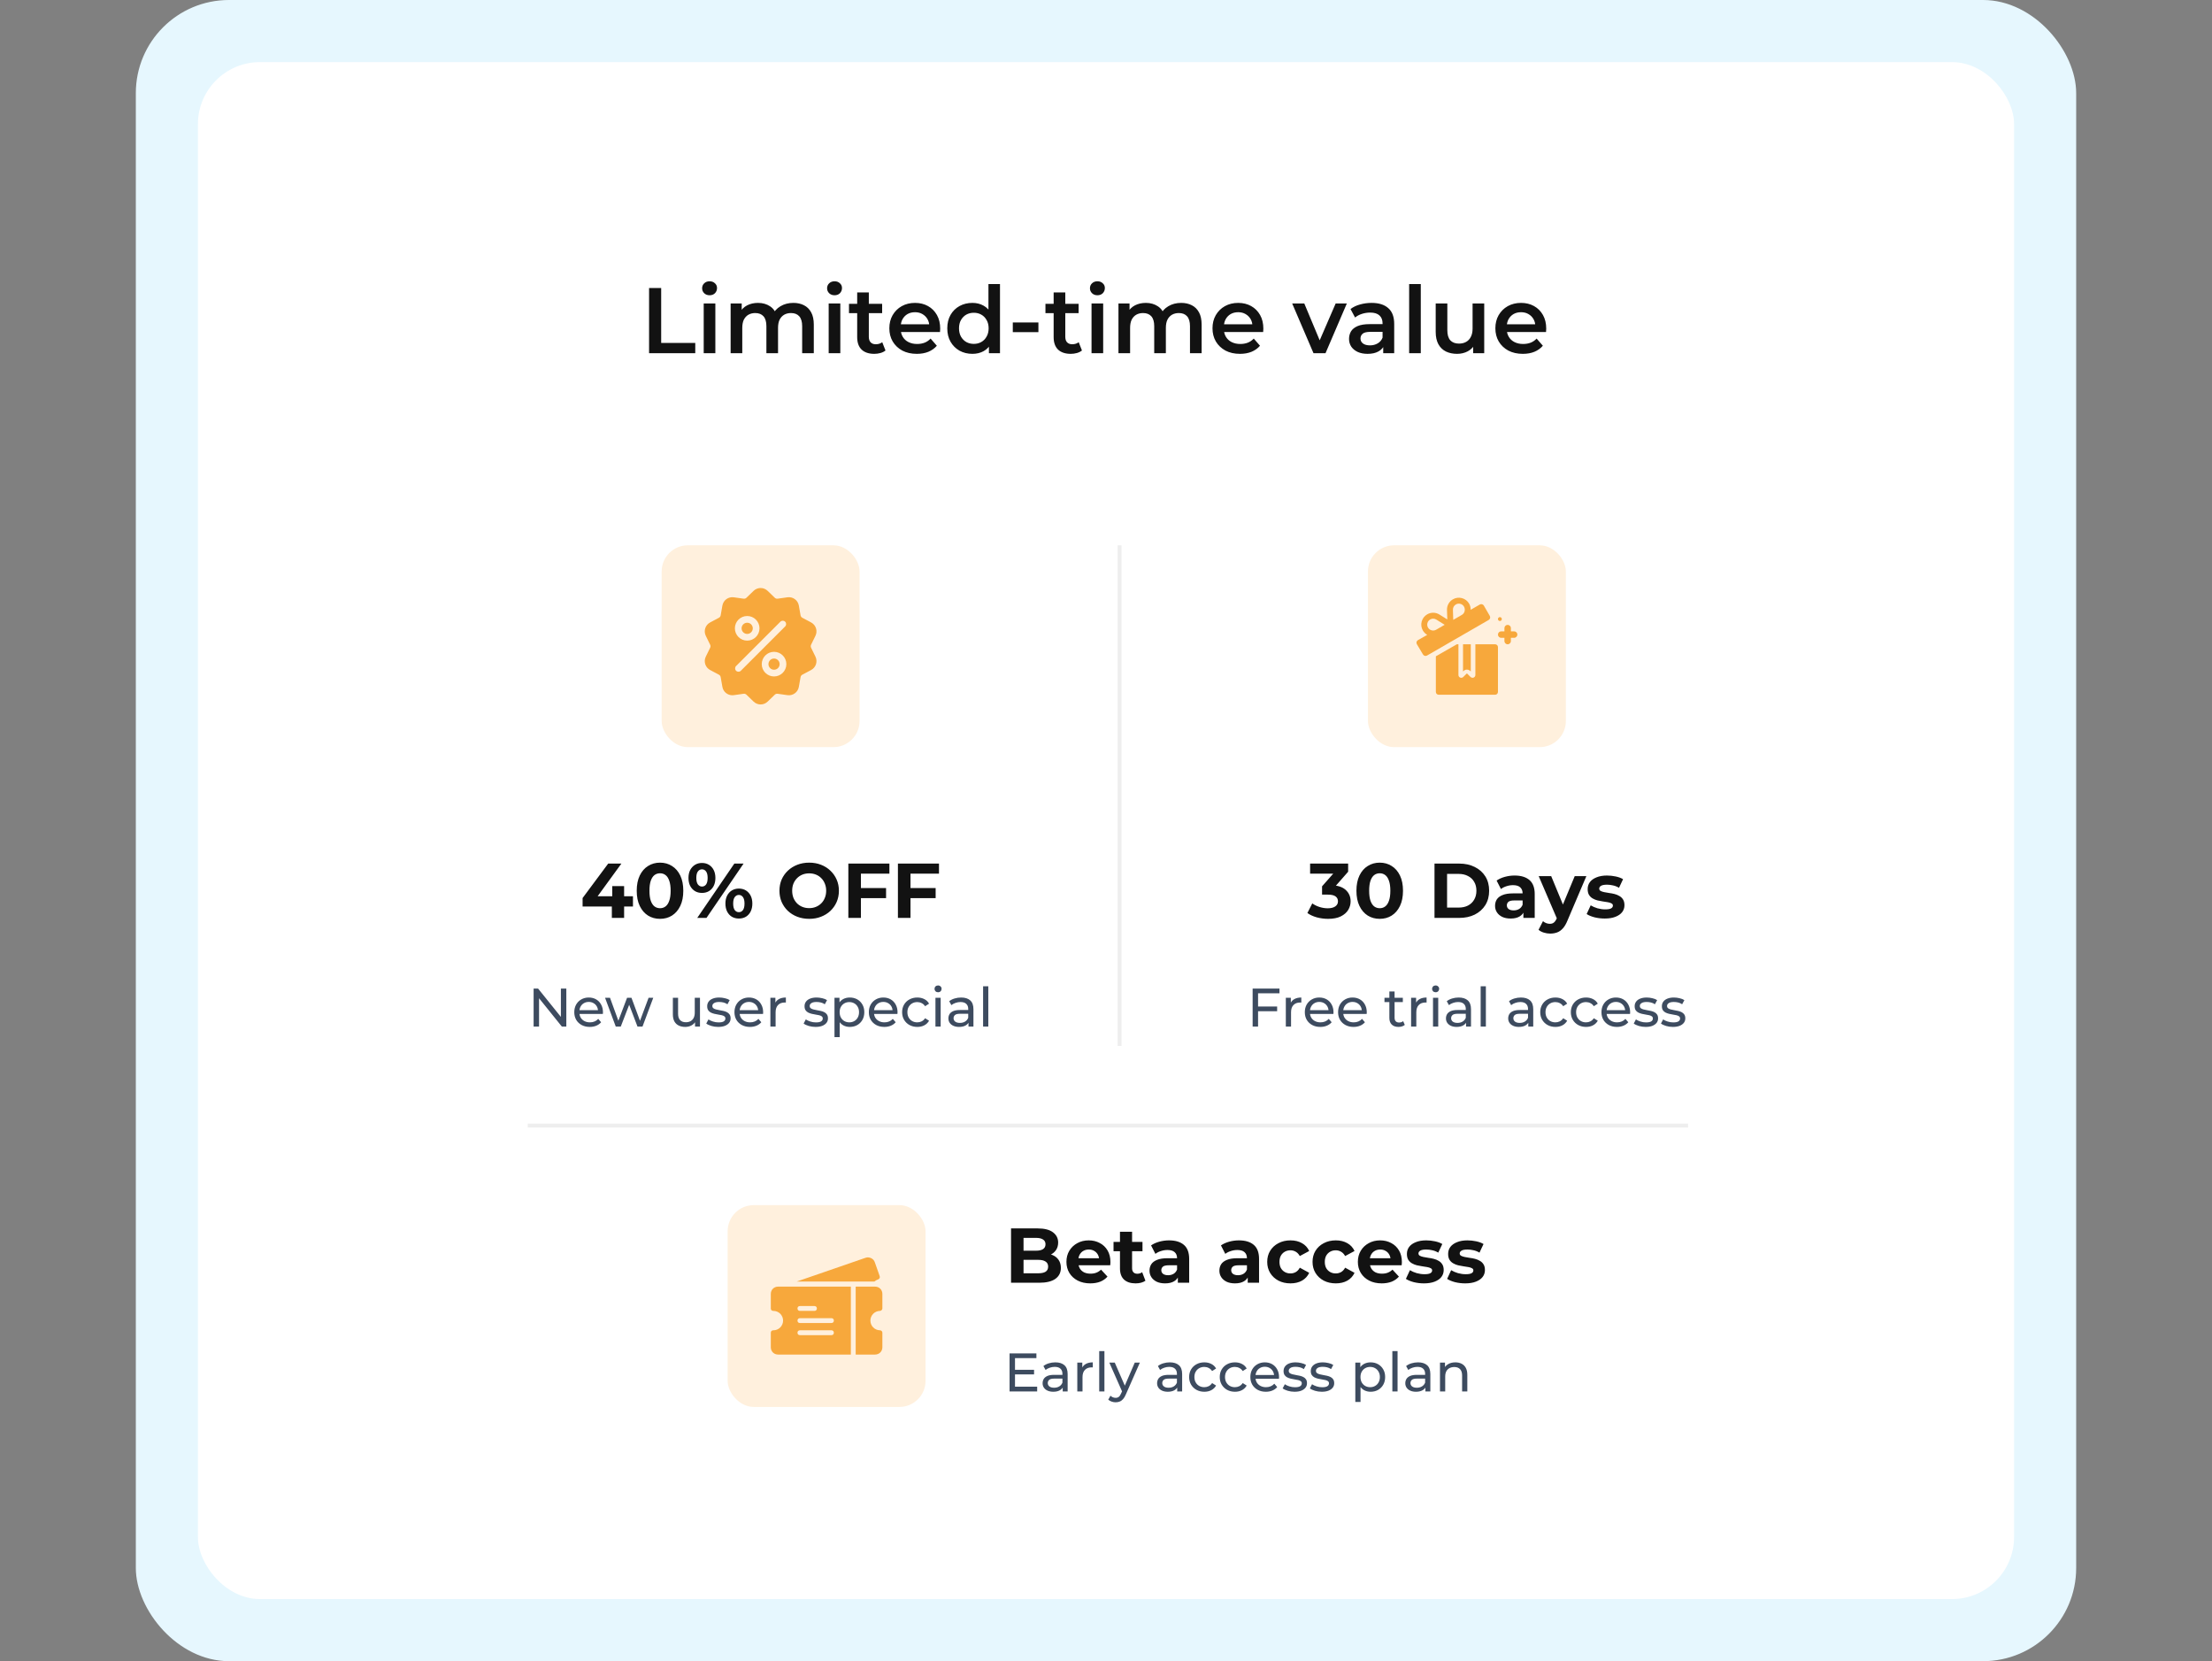 <svg width="570" height="428" viewBox="0 0 570 428" fill="none" xmlns="http://www.w3.org/2000/svg">
<rect x="0" y="0" width="570" height="428" fill="#808080" stroke="none"/>
<rect x="35" width="500" height="428" rx="24" fill="#E6F7FE"/>
<rect x="51" y="16" width="468" height="396" rx="16" fill="white"/>
<path d="M167.256 91V74.2H170.376V88.36H179.16V91H167.256ZM181.335 91V78.184H184.335V91H181.335ZM182.847 76.072C182.287 76.072 181.823 75.896 181.455 75.544C181.103 75.192 180.927 74.768 180.927 74.272C180.927 73.76 181.103 73.336 181.455 73C181.823 72.648 182.287 72.472 182.847 72.472C183.407 72.472 183.863 72.64 184.215 72.976C184.583 73.296 184.767 73.704 184.767 74.2C184.767 74.728 184.591 75.176 184.239 75.544C183.887 75.896 183.423 76.072 182.847 76.072ZM204.449 78.04C205.473 78.04 206.377 78.24 207.161 78.64C207.961 79.04 208.585 79.656 209.033 80.488C209.481 81.304 209.705 82.36 209.705 83.656V91H206.705V84.04C206.705 82.904 206.457 82.056 205.961 81.496C205.465 80.936 204.753 80.656 203.825 80.656C203.169 80.656 202.585 80.8 202.073 81.088C201.577 81.376 201.185 81.8 200.897 82.36C200.625 82.92 200.489 83.632 200.489 84.496V91H197.489V84.04C197.489 82.904 197.241 82.056 196.745 81.496C196.249 80.936 195.537 80.656 194.609 80.656C193.953 80.656 193.369 80.8 192.857 81.088C192.361 81.376 191.969 81.8 191.681 82.36C191.409 82.92 191.273 83.632 191.273 84.496V91H188.273V78.184H191.129V81.592L190.625 80.584C191.057 79.752 191.681 79.12 192.497 78.688C193.329 78.256 194.273 78.04 195.329 78.04C196.529 78.04 197.569 78.336 198.449 78.928C199.345 79.52 199.937 80.416 200.225 81.616L199.049 81.208C199.465 80.248 200.153 79.48 201.113 78.904C202.073 78.328 203.185 78.04 204.449 78.04ZM213.538 91V78.184H216.538V91H213.538ZM215.05 76.072C214.49 76.072 214.026 75.896 213.658 75.544C213.306 75.192 213.13 74.768 213.13 74.272C213.13 73.76 213.306 73.336 213.658 73C214.026 72.648 214.49 72.472 215.05 72.472C215.61 72.472 216.066 72.64 216.418 72.976C216.786 73.296 216.97 73.704 216.97 74.2C216.97 74.728 216.794 75.176 216.442 75.544C216.09 75.896 215.626 76.072 215.05 76.072ZM225.3 91.168C223.892 91.168 222.804 90.808 222.036 90.088C221.268 89.352 220.884 88.272 220.884 86.848V75.352H223.884V86.776C223.884 87.384 224.036 87.856 224.34 88.192C224.66 88.528 225.1 88.696 225.66 88.696C226.332 88.696 226.892 88.52 227.34 88.168L228.18 90.304C227.828 90.592 227.396 90.808 226.884 90.952C226.372 91.096 225.844 91.168 225.3 91.168ZM218.772 80.68V78.28H227.316V80.68H218.772ZM236.25 91.168C234.826 91.168 233.578 90.888 232.506 90.328C231.45 89.752 230.626 88.968 230.034 87.976C229.458 86.984 229.17 85.856 229.17 84.592C229.17 83.312 229.45 82.184 230.01 81.208C230.586 80.216 231.37 79.44 232.362 78.88C233.37 78.32 234.514 78.04 235.794 78.04C237.042 78.04 238.154 78.312 239.13 78.856C240.106 79.4 240.874 80.168 241.434 81.16C241.994 82.152 242.274 83.32 242.274 84.664C242.274 84.792 242.266 84.936 242.25 85.096C242.25 85.256 242.242 85.408 242.226 85.552H231.546V83.56H240.642L239.466 84.184C239.482 83.448 239.33 82.8 239.01 82.24C238.69 81.68 238.25 81.24 237.69 80.92C237.146 80.6 236.514 80.44 235.794 80.44C235.058 80.44 234.41 80.6 233.85 80.92C233.306 81.24 232.874 81.688 232.554 82.264C232.25 82.824 232.098 83.488 232.098 84.256V84.736C232.098 85.504 232.274 86.184 232.626 86.776C232.978 87.368 233.474 87.824 234.114 88.144C234.754 88.464 235.49 88.624 236.322 88.624C237.042 88.624 237.69 88.512 238.266 88.288C238.842 88.064 239.354 87.712 239.802 87.232L241.41 89.08C240.834 89.752 240.106 90.272 239.226 90.64C238.362 90.992 237.37 91.168 236.25 91.168ZM250.58 91.168C249.348 91.168 248.236 90.896 247.244 90.352C246.268 89.792 245.5 89.024 244.94 88.048C244.38 87.072 244.1 85.92 244.1 84.592C244.1 83.264 244.38 82.112 244.94 81.136C245.5 80.16 246.268 79.4 247.244 78.856C248.236 78.312 249.348 78.04 250.58 78.04C251.652 78.04 252.612 78.28 253.46 78.76C254.308 79.224 254.98 79.936 255.476 80.896C255.972 81.856 256.22 83.088 256.22 84.592C256.22 86.08 255.98 87.312 255.5 88.288C255.02 89.248 254.356 89.968 253.508 90.448C252.66 90.928 251.684 91.168 250.58 91.168ZM250.94 88.6C251.66 88.6 252.3 88.44 252.86 88.12C253.436 87.8 253.892 87.336 254.228 86.728C254.58 86.12 254.756 85.408 254.756 84.592C254.756 83.76 254.58 83.048 254.228 82.456C253.892 81.848 253.436 81.384 252.86 81.064C252.3 80.744 251.66 80.584 250.94 80.584C250.22 80.584 249.572 80.744 248.996 81.064C248.436 81.384 247.98 81.848 247.628 82.456C247.292 83.048 247.124 83.76 247.124 84.592C247.124 85.408 247.292 86.12 247.628 86.728C247.98 87.336 248.436 87.8 248.996 88.12C249.572 88.44 250.22 88.6 250.94 88.6ZM254.828 91V87.976L254.948 84.568L254.708 81.16V73.192H257.684V91H254.828ZM260.984 85.576V83.08H267.584V85.576H260.984ZM275.925 91.168C274.517 91.168 273.429 90.808 272.661 90.088C271.893 89.352 271.509 88.272 271.509 86.848V75.352H274.509V86.776C274.509 87.384 274.661 87.856 274.965 88.192C275.285 88.528 275.725 88.696 276.285 88.696C276.957 88.696 277.517 88.52 277.965 88.168L278.805 90.304C278.453 90.592 278.021 90.808 277.509 90.952C276.997 91.096 276.469 91.168 275.925 91.168ZM269.397 80.68V78.28H277.941V80.68H269.397ZM281.273 91V78.184H284.273V91H281.273ZM282.785 76.072C282.225 76.072 281.761 75.896 281.393 75.544C281.041 75.192 280.865 74.768 280.865 74.272C280.865 73.76 281.041 73.336 281.393 73C281.761 72.648 282.225 72.472 282.785 72.472C283.345 72.472 283.801 72.64 284.153 72.976C284.521 73.296 284.705 73.704 284.705 74.2C284.705 74.728 284.529 75.176 284.177 75.544C283.825 75.896 283.361 76.072 282.785 76.072ZM304.386 78.04C305.41 78.04 306.314 78.24 307.098 78.64C307.898 79.04 308.522 79.656 308.97 80.488C309.418 81.304 309.642 82.36 309.642 83.656V91H306.642V84.04C306.642 82.904 306.394 82.056 305.898 81.496C305.402 80.936 304.69 80.656 303.762 80.656C303.106 80.656 302.522 80.8 302.01 81.088C301.514 81.376 301.122 81.8 300.834 82.36C300.562 82.92 300.426 83.632 300.426 84.496V91H297.426V84.04C297.426 82.904 297.178 82.056 296.682 81.496C296.186 80.936 295.474 80.656 294.546 80.656C293.89 80.656 293.306 80.8 292.794 81.088C292.298 81.376 291.906 81.8 291.618 82.36C291.346 82.92 291.21 83.632 291.21 84.496V91H288.21V78.184H291.066V81.592L290.562 80.584C290.994 79.752 291.618 79.12 292.434 78.688C293.266 78.256 294.21 78.04 295.266 78.04C296.466 78.04 297.506 78.336 298.386 78.928C299.282 79.52 299.874 80.416 300.162 81.616L298.986 81.208C299.402 80.248 300.09 79.48 301.05 78.904C302.01 78.328 303.122 78.04 304.386 78.04ZM319.523 91.168C318.099 91.168 316.851 90.888 315.779 90.328C314.723 89.752 313.899 88.968 313.307 87.976C312.731 86.984 312.443 85.856 312.443 84.592C312.443 83.312 312.723 82.184 313.283 81.208C313.859 80.216 314.643 79.44 315.635 78.88C316.643 78.32 317.787 78.04 319.067 78.04C320.315 78.04 321.427 78.312 322.403 78.856C323.379 79.4 324.147 80.168 324.707 81.16C325.267 82.152 325.547 83.32 325.547 84.664C325.547 84.792 325.539 84.936 325.523 85.096C325.523 85.256 325.515 85.408 325.499 85.552H314.819V83.56H323.915L322.739 84.184C322.755 83.448 322.603 82.8 322.283 82.24C321.963 81.68 321.523 81.24 320.963 80.92C320.419 80.6 319.787 80.44 319.067 80.44C318.331 80.44 317.683 80.6 317.123 80.92C316.579 81.24 316.147 81.688 315.827 82.264C315.523 82.824 315.371 83.488 315.371 84.256V84.736C315.371 85.504 315.547 86.184 315.899 86.776C316.251 87.368 316.747 87.824 317.387 88.144C318.027 88.464 318.763 88.624 319.595 88.624C320.315 88.624 320.963 88.512 321.539 88.288C322.115 88.064 322.627 87.712 323.075 87.232L324.683 89.08C324.107 89.752 323.379 90.272 322.499 90.64C321.635 90.992 320.643 91.168 319.523 91.168ZM338.47 91L332.974 78.184H336.094L340.822 89.488H339.286L344.182 78.184H347.062L341.566 91H338.47ZM356.434 91V88.408L356.266 87.856V83.32C356.266 82.44 356.002 81.76 355.474 81.28C354.946 80.784 354.146 80.536 353.074 80.536C352.354 80.536 351.642 80.648 350.938 80.872C350.25 81.096 349.666 81.408 349.186 81.808L348.01 79.624C348.698 79.096 349.514 78.704 350.458 78.448C351.418 78.176 352.41 78.04 353.434 78.04C355.29 78.04 356.722 78.488 357.73 79.384C358.754 80.264 359.266 81.632 359.266 83.488V91H356.434ZM352.402 91.168C351.442 91.168 350.602 91.008 349.882 90.688C349.162 90.352 348.602 89.896 348.202 89.32C347.818 88.728 347.626 88.064 347.626 87.328C347.626 86.608 347.794 85.96 348.13 85.384C348.482 84.808 349.05 84.352 349.834 84.016C350.618 83.68 351.658 83.512 352.954 83.512H356.674V85.504H353.17C352.146 85.504 351.458 85.672 351.106 86.008C350.754 86.328 350.578 86.728 350.578 87.208C350.578 87.752 350.794 88.184 351.226 88.504C351.658 88.824 352.258 88.984 353.026 88.984C353.762 88.984 354.418 88.816 354.994 88.48C355.586 88.144 356.01 87.648 356.266 86.992L356.77 88.792C356.482 89.544 355.962 90.128 355.21 90.544C354.474 90.96 353.538 91.168 352.402 91.168ZM363.116 91V73.192H366.116V91H363.116ZM375.478 91.168C374.39 91.168 373.43 90.968 372.598 90.568C371.766 90.152 371.118 89.528 370.654 88.696C370.19 87.848 369.958 86.784 369.958 85.504V78.184H372.958V85.096C372.958 86.248 373.214 87.112 373.726 87.688C374.254 88.248 374.998 88.528 375.958 88.528C376.662 88.528 377.27 88.384 377.782 88.096C378.31 87.808 378.718 87.376 379.006 86.8C379.31 86.224 379.462 85.512 379.462 84.664V78.184H382.462V91H379.606V87.544L380.11 88.6C379.678 89.432 379.046 90.072 378.214 90.52C377.382 90.952 376.47 91.168 375.478 91.168ZM392.414 91.168C390.99 91.168 389.742 90.888 388.67 90.328C387.614 89.752 386.79 88.968 386.198 87.976C385.622 86.984 385.334 85.856 385.334 84.592C385.334 83.312 385.614 82.184 386.174 81.208C386.75 80.216 387.534 79.44 388.526 78.88C389.534 78.32 390.678 78.04 391.958 78.04C393.206 78.04 394.318 78.312 395.294 78.856C396.27 79.4 397.038 80.168 397.598 81.16C398.158 82.152 398.438 83.32 398.438 84.664C398.438 84.792 398.43 84.936 398.414 85.096C398.414 85.256 398.406 85.408 398.39 85.552H387.71V83.56H396.806L395.63 84.184C395.646 83.448 395.494 82.8 395.174 82.24C394.854 81.68 394.414 81.24 393.854 80.92C393.31 80.6 392.678 80.44 391.958 80.44C391.222 80.44 390.574 80.6 390.014 80.92C389.47 81.24 389.038 81.688 388.718 82.264C388.414 82.824 388.262 83.488 388.262 84.256V84.736C388.262 85.504 388.438 86.184 388.79 86.776C389.142 87.368 389.638 87.824 390.278 88.144C390.918 88.464 391.654 88.624 392.486 88.624C393.206 88.624 393.854 88.512 394.43 88.288C395.006 88.064 395.518 87.712 395.966 87.232L397.574 89.08C396.998 89.752 396.27 90.272 395.39 90.64C394.526 90.992 393.534 91.168 392.414 91.168Z" fill="#121212"/>
<rect x="170.5" y="140.5" width="51" height="52" rx="6.737" fill="#FFF0DD"/>
<g clip-path="url(#clip0_734_19812)">
<path d="M209.006 166.889C208.885 166.642 208.885 166.358 209.006 166.112L210.125 163.823C210.748 162.548 210.254 161.029 209.001 160.364L206.75 159.17C206.507 159.041 206.341 158.812 206.293 158.541L205.853 156.032C205.608 154.635 204.316 153.696 202.911 153.895L200.389 154.251C200.117 154.29 199.847 154.202 199.65 154.011L197.819 152.24C196.799 151.253 195.202 151.253 194.182 152.24L192.351 154.011C192.154 154.202 191.884 154.29 191.612 154.252L189.09 153.895C187.685 153.696 186.393 154.635 186.148 156.032L185.707 158.542C185.66 158.812 185.494 159.041 185.251 159.17L183 160.364C181.747 161.029 181.254 162.548 181.876 163.823L182.995 166.112C183.116 166.359 183.116 166.642 182.995 166.889L181.876 169.178C181.253 170.452 181.747 171.971 183 172.636L185.251 173.83C185.494 173.959 185.66 174.188 185.707 174.459L186.148 176.968C186.371 178.24 187.461 179.132 188.715 179.132C188.838 179.132 188.964 179.124 189.09 179.106L191.612 178.749C191.884 178.71 192.154 178.798 192.351 178.989L194.182 180.76C194.692 181.254 195.346 181.5 196 181.5C196.655 181.5 197.309 181.254 197.819 180.76L199.65 178.989C199.847 178.798 200.117 178.711 200.389 178.749L202.911 179.106C204.316 179.304 205.608 178.365 205.853 176.968L206.294 174.459C206.341 174.188 206.508 173.959 206.75 173.83L209.001 172.636C210.254 171.971 210.748 170.452 210.125 169.178L209.006 166.889ZM192.54 158.714C194.289 158.714 195.712 160.137 195.712 161.886C195.712 163.635 194.289 165.058 192.54 165.058C190.791 165.058 189.368 163.635 189.368 161.886C189.368 160.137 190.791 158.714 192.54 158.714ZM190.903 172.821C190.734 172.99 190.512 173.075 190.291 173.075C190.069 173.075 189.848 172.99 189.679 172.821C189.341 172.484 189.341 171.936 189.679 171.598L201.098 160.179C201.436 159.841 201.984 159.841 202.322 160.179C202.66 160.517 202.66 161.064 202.322 161.402L190.903 172.821ZM199.461 174.286C197.712 174.286 196.289 172.863 196.289 171.114C196.289 169.365 197.712 167.942 199.461 167.942C201.21 167.942 202.633 169.365 202.633 171.114C202.633 172.863 201.21 174.286 199.461 174.286Z" fill="#F7A83C"/>
<path d="M199.46 169.672C198.665 169.672 198.019 170.319 198.019 171.114C198.019 171.909 198.665 172.556 199.46 172.556C200.256 172.556 200.902 171.909 200.902 171.114C200.902 170.319 200.256 169.672 199.46 169.672Z" fill="#F7A83C"/>
<path d="M192.54 160.445C191.744 160.445 191.098 161.092 191.098 161.887C191.098 162.682 191.744 163.329 192.54 163.329C193.335 163.329 193.981 162.682 193.981 161.887C193.981 161.092 193.335 160.445 192.54 160.445Z" fill="#F7A83C"/>
</g>
<path d="M150.126 233.56V231.38L156.726 222.5H160.126L153.666 231.38L152.086 230.92H163.106V233.56H150.126ZM157.666 236.5V233.56L157.766 230.92V228.3H160.826V236.5H157.666ZM170.075 236.74C168.928 236.74 167.902 236.46 166.995 235.9C166.088 235.327 165.375 234.5 164.855 233.42C164.335 232.34 164.075 231.033 164.075 229.5C164.075 227.967 164.335 226.66 164.855 225.58C165.375 224.5 166.088 223.68 166.995 223.12C167.902 222.547 168.928 222.26 170.075 222.26C171.235 222.26 172.262 222.547 173.155 223.12C174.062 223.68 174.775 224.5 175.295 225.58C175.815 226.66 176.075 227.967 176.075 229.5C176.075 231.033 175.815 232.34 175.295 233.42C174.775 234.5 174.062 235.327 173.155 235.9C172.262 236.46 171.235 236.74 170.075 236.74ZM170.075 234C170.622 234 171.095 233.847 171.495 233.54C171.908 233.233 172.228 232.747 172.455 232.08C172.695 231.413 172.815 230.553 172.815 229.5C172.815 228.447 172.695 227.587 172.455 226.92C172.228 226.253 171.908 225.767 171.495 225.46C171.095 225.153 170.622 225 170.075 225C169.542 225 169.068 225.153 168.655 225.46C168.255 225.767 167.935 226.253 167.695 226.92C167.468 227.587 167.355 228.447 167.355 229.5C167.355 230.553 167.468 231.413 167.695 232.08C167.935 232.747 168.255 233.233 168.655 233.54C169.068 233.847 169.542 234 170.075 234ZM179.669 236.5L189.229 222.5H191.609L182.049 236.5H179.669ZM180.889 230.06C180.209 230.06 179.609 229.907 179.089 229.6C178.569 229.28 178.156 228.833 177.849 228.26C177.556 227.673 177.409 226.987 177.409 226.2C177.409 225.413 177.556 224.733 177.849 224.16C178.156 223.587 178.569 223.14 179.089 222.82C179.609 222.5 180.209 222.34 180.889 222.34C181.569 222.34 182.169 222.5 182.689 222.82C183.209 223.14 183.616 223.587 183.909 224.16C184.202 224.733 184.349 225.413 184.349 226.2C184.349 226.987 184.202 227.673 183.909 228.26C183.616 228.833 183.209 229.28 182.689 229.6C182.169 229.907 181.569 230.06 180.889 230.06ZM180.889 228.42C181.329 228.42 181.682 228.24 181.949 227.88C182.216 227.507 182.349 226.947 182.349 226.2C182.349 225.453 182.216 224.9 181.949 224.54C181.682 224.167 181.329 223.98 180.889 223.98C180.462 223.98 180.109 224.167 179.829 224.54C179.562 224.9 179.429 225.453 179.429 226.2C179.429 226.933 179.562 227.487 179.829 227.86C180.109 228.233 180.462 228.42 180.889 228.42ZM190.389 236.66C189.722 236.66 189.122 236.507 188.589 236.2C188.069 235.88 187.662 235.433 187.369 234.86C187.076 234.273 186.929 233.587 186.929 232.8C186.929 232.013 187.076 231.333 187.369 230.76C187.662 230.187 188.069 229.74 188.589 229.42C189.122 229.1 189.722 228.94 190.389 228.94C191.082 228.94 191.689 229.1 192.209 229.42C192.729 229.74 193.136 230.187 193.429 230.76C193.722 231.333 193.869 232.013 193.869 232.8C193.869 233.587 193.722 234.273 193.429 234.86C193.136 235.433 192.729 235.88 192.209 236.2C191.689 236.507 191.082 236.66 190.389 236.66ZM190.389 235.02C190.829 235.02 191.182 234.84 191.449 234.48C191.716 234.107 191.849 233.547 191.849 232.8C191.849 232.067 191.716 231.513 191.449 231.14C191.182 230.767 190.829 230.58 190.389 230.58C189.962 230.58 189.609 230.767 189.329 231.14C189.062 231.5 188.929 232.053 188.929 232.8C188.929 233.547 189.062 234.107 189.329 234.48C189.609 234.84 189.962 235.02 190.389 235.02ZM208.532 236.74C207.426 236.74 206.399 236.56 205.452 236.2C204.519 235.84 203.706 235.333 203.012 234.68C202.332 234.027 201.799 233.26 201.412 232.38C201.039 231.5 200.852 230.54 200.852 229.5C200.852 228.46 201.039 227.5 201.412 226.62C201.799 225.74 202.339 224.973 203.032 224.32C203.726 223.667 204.539 223.16 205.472 222.8C206.406 222.44 207.419 222.26 208.512 222.26C209.619 222.26 210.632 222.44 211.552 222.8C212.486 223.16 213.292 223.667 213.972 224.32C214.666 224.973 215.206 225.74 215.592 226.62C215.979 227.487 216.172 228.447 216.172 229.5C216.172 230.54 215.979 231.507 215.592 232.4C215.206 233.28 214.666 234.047 213.972 234.7C213.292 235.34 212.486 235.84 211.552 236.2C210.632 236.56 209.626 236.74 208.532 236.74ZM208.512 233.98C209.139 233.98 209.712 233.873 210.232 233.66C210.766 233.447 211.232 233.14 211.632 232.74C212.032 232.34 212.339 231.867 212.552 231.32C212.779 230.773 212.892 230.167 212.892 229.5C212.892 228.833 212.779 228.227 212.552 227.68C212.339 227.133 212.032 226.66 211.632 226.26C211.246 225.86 210.786 225.553 210.252 225.34C209.719 225.127 209.139 225.02 208.512 225.02C207.886 225.02 207.306 225.127 206.772 225.34C206.252 225.553 205.792 225.86 205.392 226.26C204.992 226.66 204.679 227.133 204.452 227.68C204.239 228.227 204.132 228.833 204.132 229.5C204.132 230.153 204.239 230.76 204.452 231.32C204.679 231.867 204.986 232.34 205.372 232.74C205.772 233.14 206.239 233.447 206.772 233.66C207.306 233.873 207.886 233.98 208.512 233.98ZM221.607 228.8H228.327V231.4H221.607V228.8ZM221.847 236.5H218.607V222.5H229.187V225.1H221.847V236.5ZM234.381 228.8H241.101V231.4H234.381V228.8ZM234.621 236.5H231.381V222.5H241.961V225.1H234.621V236.5Z" fill="#121212"/>
<path d="M137.505 264.5V254.7H138.653L145.135 262.75H144.533V254.7H145.933V264.5H144.785L138.303 256.45H138.905V264.5H137.505ZM151.974 264.584C151.181 264.584 150.481 264.421 149.874 264.094C149.277 263.767 148.81 263.319 148.474 262.75C148.148 262.181 147.984 261.527 147.984 260.79C147.984 260.053 148.143 259.399 148.46 258.83C148.787 258.261 149.23 257.817 149.79 257.5C150.36 257.173 150.999 257.01 151.708 257.01C152.427 257.01 153.062 257.169 153.612 257.486C154.163 257.803 154.592 258.251 154.9 258.83C155.218 259.399 155.376 260.067 155.376 260.832C155.376 260.888 155.372 260.953 155.362 261.028C155.362 261.103 155.358 261.173 155.348 261.238H149.034V260.272H154.648L154.102 260.608C154.112 260.132 154.014 259.707 153.808 259.334C153.603 258.961 153.318 258.671 152.954 258.466C152.6 258.251 152.184 258.144 151.708 258.144C151.242 258.144 150.826 258.251 150.462 258.466C150.098 258.671 149.814 258.965 149.608 259.348C149.403 259.721 149.3 260.151 149.3 260.636V260.86C149.3 261.355 149.412 261.798 149.636 262.19C149.87 262.573 150.192 262.871 150.602 263.086C151.013 263.301 151.484 263.408 152.016 263.408C152.455 263.408 152.852 263.333 153.206 263.184C153.57 263.035 153.888 262.811 154.158 262.512L154.9 263.38C154.564 263.772 154.144 264.071 153.64 264.276C153.146 264.481 152.59 264.584 151.974 264.584ZM158.674 264.5L155.916 257.08H157.19L159.64 263.8H159.038L161.586 257.08H162.72L165.212 263.8H164.624L167.13 257.08H168.334L165.562 264.5H164.274L161.936 258.368H162.328L159.962 264.5H158.674ZM176.58 264.584C175.945 264.584 175.385 264.467 174.9 264.234C174.424 264.001 174.05 263.646 173.78 263.17C173.518 262.685 173.388 262.078 173.388 261.35V257.08H174.732V261.196C174.732 261.924 174.904 262.47 175.25 262.834C175.604 263.198 176.099 263.38 176.734 263.38C177.2 263.38 177.606 263.287 177.952 263.1C178.297 262.904 178.563 262.624 178.75 262.26C178.936 261.887 179.03 261.439 179.03 260.916V257.08H180.374V264.5H179.1V262.498L179.31 263.03C179.067 263.525 178.703 263.907 178.218 264.178C177.732 264.449 177.186 264.584 176.58 264.584ZM185.06 264.584C184.444 264.584 183.856 264.5 183.296 264.332C182.746 264.164 182.312 263.959 181.994 263.716L182.554 262.652C182.872 262.867 183.264 263.049 183.73 263.198C184.197 263.347 184.673 263.422 185.158 263.422C185.784 263.422 186.232 263.333 186.502 263.156C186.782 262.979 186.922 262.731 186.922 262.414C186.922 262.181 186.838 261.999 186.67 261.868C186.502 261.737 186.278 261.639 185.998 261.574C185.728 261.509 185.424 261.453 185.088 261.406C184.752 261.35 184.416 261.285 184.08 261.21C183.744 261.126 183.436 261.014 183.156 260.874C182.876 260.725 182.652 260.524 182.484 260.272C182.316 260.011 182.232 259.665 182.232 259.236C182.232 258.788 182.358 258.396 182.61 258.06C182.862 257.724 183.217 257.467 183.674 257.29C184.141 257.103 184.692 257.01 185.326 257.01C185.812 257.01 186.302 257.071 186.796 257.192C187.3 257.304 187.711 257.467 188.028 257.682L187.454 258.746C187.118 258.522 186.768 258.368 186.404 258.284C186.04 258.2 185.676 258.158 185.312 258.158C184.724 258.158 184.286 258.256 183.996 258.452C183.707 258.639 183.562 258.881 183.562 259.18C183.562 259.432 183.646 259.628 183.814 259.768C183.992 259.899 184.216 260.001 184.486 260.076C184.766 260.151 185.074 260.216 185.41 260.272C185.746 260.319 186.082 260.384 186.418 260.468C186.754 260.543 187.058 260.65 187.328 260.79C187.608 260.93 187.832 261.126 188 261.378C188.178 261.63 188.266 261.966 188.266 262.386C188.266 262.834 188.136 263.221 187.874 263.548C187.613 263.875 187.244 264.131 186.768 264.318C186.292 264.495 185.723 264.584 185.06 264.584ZM193.25 264.584C192.457 264.584 191.757 264.421 191.15 264.094C190.553 263.767 190.086 263.319 189.75 262.75C189.423 262.181 189.26 261.527 189.26 260.79C189.26 260.053 189.419 259.399 189.736 258.83C190.063 258.261 190.506 257.817 191.066 257.5C191.635 257.173 192.275 257.01 192.984 257.01C193.703 257.01 194.337 257.169 194.888 257.486C195.439 257.803 195.868 258.251 196.176 258.83C196.493 259.399 196.652 260.067 196.652 260.832C196.652 260.888 196.647 260.953 196.638 261.028C196.638 261.103 196.633 261.173 196.624 261.238H190.31V260.272H195.924L195.378 260.608C195.387 260.132 195.289 259.707 195.084 259.334C194.879 258.961 194.594 258.671 194.23 258.466C193.875 258.251 193.46 258.144 192.984 258.144C192.517 258.144 192.102 258.251 191.738 258.466C191.374 258.671 191.089 258.965 190.884 259.348C190.679 259.721 190.576 260.151 190.576 260.636V260.86C190.576 261.355 190.688 261.798 190.912 262.19C191.145 262.573 191.467 262.871 191.878 263.086C192.289 263.301 192.76 263.408 193.292 263.408C193.731 263.408 194.127 263.333 194.482 263.184C194.846 263.035 195.163 262.811 195.434 262.512L196.176 263.38C195.84 263.772 195.42 264.071 194.916 264.276C194.421 264.481 193.866 264.584 193.25 264.584ZM198.518 264.5V257.08H199.806V259.096L199.68 258.592C199.885 258.079 200.231 257.687 200.716 257.416C201.201 257.145 201.799 257.01 202.508 257.01V258.312C202.452 258.303 202.396 258.298 202.34 258.298C202.293 258.298 202.247 258.298 202.2 258.298C201.481 258.298 200.912 258.513 200.492 258.942C200.072 259.371 199.862 259.992 199.862 260.804V264.5H198.518ZM210.148 264.584C209.532 264.584 208.944 264.5 208.384 264.332C207.833 264.164 207.399 263.959 207.082 263.716L207.642 262.652C207.959 262.867 208.351 263.049 208.818 263.198C209.285 263.347 209.761 263.422 210.246 263.422C210.871 263.422 211.319 263.333 211.59 263.156C211.87 262.979 212.01 262.731 212.01 262.414C212.01 262.181 211.926 261.999 211.758 261.868C211.59 261.737 211.366 261.639 211.086 261.574C210.815 261.509 210.512 261.453 210.176 261.406C209.84 261.35 209.504 261.285 209.168 261.21C208.832 261.126 208.524 261.014 208.244 260.874C207.964 260.725 207.74 260.524 207.572 260.272C207.404 260.011 207.32 259.665 207.32 259.236C207.32 258.788 207.446 258.396 207.698 258.06C207.95 257.724 208.305 257.467 208.762 257.29C209.229 257.103 209.779 257.01 210.414 257.01C210.899 257.01 211.389 257.071 211.884 257.192C212.388 257.304 212.799 257.467 213.116 257.682L212.542 258.746C212.206 258.522 211.856 258.368 211.492 258.284C211.128 258.2 210.764 258.158 210.4 258.158C209.812 258.158 209.373 258.256 209.084 258.452C208.795 258.639 208.65 258.881 208.65 259.18C208.65 259.432 208.734 259.628 208.902 259.768C209.079 259.899 209.303 260.001 209.574 260.076C209.854 260.151 210.162 260.216 210.498 260.272C210.834 260.319 211.17 260.384 211.506 260.468C211.842 260.543 212.145 260.65 212.416 260.79C212.696 260.93 212.92 261.126 213.088 261.378C213.265 261.63 213.354 261.966 213.354 262.386C213.354 262.834 213.223 263.221 212.962 263.548C212.701 263.875 212.332 264.131 211.856 264.318C211.38 264.495 210.811 264.584 210.148 264.584ZM218.968 264.584C218.352 264.584 217.787 264.444 217.274 264.164C216.77 263.875 216.364 263.45 216.056 262.89C215.757 262.33 215.608 261.63 215.608 260.79C215.608 259.95 215.752 259.25 216.042 258.69C216.34 258.13 216.742 257.71 217.246 257.43C217.759 257.15 218.333 257.01 218.968 257.01C219.696 257.01 220.34 257.169 220.9 257.486C221.46 257.803 221.903 258.247 222.23 258.816C222.556 259.376 222.72 260.034 222.72 260.79C222.72 261.546 222.556 262.209 222.23 262.778C221.903 263.347 221.46 263.791 220.9 264.108C220.34 264.425 219.696 264.584 218.968 264.584ZM215.034 267.216V257.08H216.322V259.082L216.238 260.804L216.378 262.526V267.216H215.034ZM218.856 263.408C219.332 263.408 219.756 263.301 220.13 263.086C220.512 262.871 220.811 262.568 221.026 262.176C221.25 261.775 221.362 261.313 221.362 260.79C221.362 260.258 221.25 259.801 221.026 259.418C220.811 259.026 220.512 258.723 220.13 258.508C219.756 258.293 219.332 258.186 218.856 258.186C218.389 258.186 217.964 258.293 217.582 258.508C217.208 258.723 216.91 259.026 216.686 259.418C216.471 259.801 216.364 260.258 216.364 260.79C216.364 261.313 216.471 261.775 216.686 262.176C216.91 262.568 217.208 262.871 217.582 263.086C217.964 263.301 218.389 263.408 218.856 263.408ZM227.881 264.584C227.087 264.584 226.387 264.421 225.781 264.094C225.183 263.767 224.717 263.319 224.381 262.75C224.054 262.181 223.891 261.527 223.891 260.79C223.891 260.053 224.049 259.399 224.367 258.83C224.693 258.261 225.137 257.817 225.697 257.5C226.266 257.173 226.905 257.01 227.615 257.01C228.333 257.01 228.968 257.169 229.519 257.486C230.069 257.803 230.499 258.251 230.807 258.83C231.124 259.399 231.283 260.067 231.283 260.832C231.283 260.888 231.278 260.953 231.269 261.028C231.269 261.103 231.264 261.173 231.255 261.238H224.941V260.272H230.555L230.009 260.608C230.018 260.132 229.92 259.707 229.715 259.334C229.509 258.961 229.225 258.671 228.861 258.466C228.506 258.251 228.091 258.144 227.615 258.144C227.148 258.144 226.733 258.251 226.369 258.466C226.005 258.671 225.72 258.965 225.515 259.348C225.309 259.721 225.207 260.151 225.207 260.636V260.86C225.207 261.355 225.319 261.798 225.543 262.19C225.776 262.573 226.098 262.871 226.509 263.086C226.919 263.301 227.391 263.408 227.923 263.408C228.361 263.408 228.758 263.333 229.113 263.184C229.477 263.035 229.794 262.811 230.065 262.512L230.807 263.38C230.471 263.772 230.051 264.071 229.547 264.276C229.052 264.481 228.497 264.584 227.881 264.584ZM236.383 264.584C235.627 264.584 234.95 264.421 234.353 264.094C233.765 263.767 233.303 263.319 232.967 262.75C232.631 262.181 232.463 261.527 232.463 260.79C232.463 260.053 232.631 259.399 232.967 258.83C233.303 258.261 233.765 257.817 234.353 257.5C234.95 257.173 235.627 257.01 236.383 257.01C237.055 257.01 237.652 257.145 238.175 257.416C238.707 257.677 239.118 258.069 239.407 258.592L238.385 259.25C238.142 258.886 237.844 258.62 237.489 258.452C237.144 258.275 236.77 258.186 236.369 258.186C235.884 258.186 235.45 258.293 235.067 258.508C234.684 258.723 234.381 259.026 234.157 259.418C233.933 259.801 233.821 260.258 233.821 260.79C233.821 261.322 233.933 261.784 234.157 262.176C234.381 262.568 234.684 262.871 235.067 263.086C235.45 263.301 235.884 263.408 236.369 263.408C236.77 263.408 237.144 263.324 237.489 263.156C237.844 262.979 238.142 262.708 238.385 262.344L239.407 262.988C239.118 263.501 238.707 263.898 238.175 264.178C237.652 264.449 237.055 264.584 236.383 264.584ZM241.051 264.5V257.08H242.395V264.5H241.051ZM241.723 255.652C241.462 255.652 241.243 255.568 241.065 255.4C240.897 255.232 240.813 255.027 240.813 254.784C240.813 254.532 240.897 254.322 241.065 254.154C241.243 253.986 241.462 253.902 241.723 253.902C241.985 253.902 242.199 253.986 242.367 254.154C242.545 254.313 242.633 254.513 242.633 254.756C242.633 255.008 242.549 255.223 242.381 255.4C242.213 255.568 241.994 255.652 241.723 255.652ZM249.568 264.5V262.932L249.498 262.638V259.964C249.498 259.395 249.33 258.956 248.994 258.648C248.667 258.331 248.172 258.172 247.51 258.172C247.071 258.172 246.642 258.247 246.222 258.396C245.802 258.536 245.447 258.727 245.158 258.97L244.598 257.962C244.98 257.654 245.438 257.421 245.97 257.262C246.511 257.094 247.076 257.01 247.664 257.01C248.681 257.01 249.465 257.257 250.016 257.752C250.566 258.247 250.842 259.003 250.842 260.02V264.5H249.568ZM247.132 264.584C246.581 264.584 246.096 264.491 245.676 264.304C245.265 264.117 244.948 263.861 244.724 263.534C244.5 263.198 244.388 262.82 244.388 262.4C244.388 261.999 244.481 261.635 244.668 261.308C244.864 260.981 245.176 260.72 245.606 260.524C246.044 260.328 246.632 260.23 247.37 260.23H249.722V261.196H247.426C246.754 261.196 246.301 261.308 246.068 261.532C245.834 261.756 245.718 262.027 245.718 262.344C245.718 262.708 245.862 263.002 246.152 263.226C246.441 263.441 246.842 263.548 247.356 263.548C247.86 263.548 248.298 263.436 248.672 263.212C249.054 262.988 249.33 262.661 249.498 262.232L249.764 263.156C249.586 263.595 249.274 263.945 248.826 264.206C248.378 264.458 247.813 264.584 247.132 264.584ZM253.329 264.5V254.112H254.673V264.5H253.329Z" fill="#3D4B5F"/>
<rect x="288" y="140.5" width="1" height="129" fill="#EEEEEE"/>
<rect x="352.5" y="140.5" width="51" height="52" rx="6.737" fill="#FFF0DD"/>
<path d="M390.167 162.667H389.333V161.833C389.333 161.373 388.961 161 388.5 161C388.039 161 387.667 161.373 387.667 161.833V162.667H386.833C386.373 162.667 386 163.039 386 163.5C386 163.961 386.373 164.333 386.833 164.333H387.667V165.167C387.667 165.627 388.039 166 388.5 166C388.961 166 389.333 165.627 389.333 165.167V164.333H390.167C390.627 164.333 391 163.961 391 163.5C391 163.039 390.627 162.667 390.167 162.667Z" fill="#F7A83C"/>
<path d="M386.5 160C386.776 160 387 159.776 387 159.5C387 159.224 386.776 159 386.5 159C386.224 159 386 159.224 386 159.5C386 159.776 386.224 160 386.5 160Z" fill="#F7A83C"/>
<path d="M377.293 172.761C377.684 172.443 378.316 172.443 378.707 172.761L379 173V166H377V173L377.293 172.761Z" fill="#F7A83C"/>
<path d="M385.273 166H380.182V173.915C380.182 174.206 380.005 174.469 379.733 174.58C379.643 174.617 379.548 174.635 379.455 174.635C379.266 174.635 379.08 174.562 378.94 174.424L378 173.493L377.06 174.424C376.851 174.63 376.54 174.692 376.267 174.58C375.995 174.469 375.818 174.206 375.818 173.915V166H375.41L370 169.091V178.28C370 178.678 370.325 179 370.727 179H385.273C385.675 179 386 178.678 386 178.28V166.72C386 166.322 385.675 166 385.273 166Z" fill="#F7A83C"/>
<path d="M383.897 158.684L382.368 156.037C382.267 155.861 382.1 155.733 381.904 155.681C381.709 155.629 381.499 155.656 381.324 155.757L378.972 157.114C378.974 156.581 378.847 156.003 378.573 155.529C378.165 154.822 377.506 154.316 376.716 154.105C375.929 153.895 375.104 154.002 374.396 154.41C373.416 154.976 372.829 156.031 372.868 157.162L372.873 157.323C372.873 157.329 372.873 157.334 372.874 157.34L372.949 159.597L371.064 158.423C371.063 158.422 371.061 158.422 371.061 158.421L370.923 158.335C369.962 157.737 368.757 157.715 367.775 158.281C367.067 158.69 366.561 159.349 366.349 160.137C366.138 160.926 366.246 161.75 366.655 162.457C366.934 162.94 367.327 163.314 367.778 163.573L365.382 164.927C365.017 165.138 364.891 165.605 365.103 165.971L366.682 168.618C366.894 168.983 367.361 169.109 367.727 168.898L383.618 159.728C383.983 159.517 384.109 159.049 383.897 158.684ZM370.067 162.252C369.337 162.673 368.4 162.423 367.979 161.693C367.557 160.963 367.809 160.026 368.539 159.605C369.03 159.321 369.634 159.333 370.114 159.632L372.275 160.979L370.067 162.252ZM377.402 157.504C377.297 157.897 377.044 158.227 376.69 158.431L374.482 159.705L374.396 157.11C374.377 156.543 374.671 156.016 375.16 155.734C375.513 155.528 375.925 155.475 376.321 155.581C376.715 155.687 377.045 155.94 377.249 156.293C377.453 156.647 377.508 157.109 377.402 157.504Z" fill="#F7A83C"/>
<path d="M342.236 236.74C341.263 236.74 340.296 236.613 339.336 236.36C338.376 236.093 337.563 235.72 336.896 235.24L338.156 232.76C338.689 233.147 339.309 233.453 340.016 233.68C340.723 233.907 341.436 234.02 342.156 234.02C342.969 234.02 343.609 233.86 344.076 233.54C344.543 233.22 344.776 232.78 344.776 232.22C344.776 231.687 344.569 231.267 344.156 230.96C343.743 230.653 343.076 230.5 342.156 230.5H340.676V228.36L344.576 223.94L344.936 225.1H337.596V222.5H347.396V224.6L343.516 229.02L341.876 228.08H342.816C344.536 228.08 345.836 228.467 346.716 229.24C347.596 230.013 348.036 231.007 348.036 232.22C348.036 233.007 347.829 233.747 347.416 234.44C347.003 235.12 346.369 235.673 345.516 236.1C344.663 236.527 343.569 236.74 342.236 236.74ZM355.532 236.74C354.385 236.74 353.359 236.46 352.452 235.9C351.545 235.327 350.832 234.5 350.312 233.42C349.792 232.34 349.532 231.033 349.532 229.5C349.532 227.967 349.792 226.66 350.312 225.58C350.832 224.5 351.545 223.68 352.452 223.12C353.359 222.547 354.385 222.26 355.532 222.26C356.692 222.26 357.719 222.547 358.612 223.12C359.519 223.68 360.232 224.5 360.752 225.58C361.272 226.66 361.532 227.967 361.532 229.5C361.532 231.033 361.272 232.34 360.752 233.42C360.232 234.5 359.519 235.327 358.612 235.9C357.719 236.46 356.692 236.74 355.532 236.74ZM355.532 234C356.079 234 356.552 233.847 356.952 233.54C357.365 233.233 357.685 232.747 357.912 232.08C358.152 231.413 358.272 230.553 358.272 229.5C358.272 228.447 358.152 227.587 357.912 226.92C357.685 226.253 357.365 225.767 356.952 225.46C356.552 225.153 356.079 225 355.532 225C354.999 225 354.525 225.153 354.112 225.46C353.712 225.767 353.392 226.253 353.152 226.92C352.925 227.587 352.812 228.447 352.812 229.5C352.812 230.553 352.925 231.413 353.152 232.08C353.392 232.747 353.712 233.233 354.112 233.54C354.525 233.847 354.999 234 355.532 234ZM369.65 236.5V222.5H376.01C377.53 222.5 378.87 222.793 380.03 223.38C381.19 223.953 382.097 224.76 382.75 225.8C383.404 226.84 383.73 228.073 383.73 229.5C383.73 230.913 383.404 232.147 382.75 233.2C382.097 234.24 381.19 235.053 380.03 235.64C378.87 236.213 377.53 236.5 376.01 236.5H369.65ZM372.89 233.84H375.85C376.784 233.84 377.59 233.667 378.27 233.32C378.964 232.96 379.497 232.453 379.87 231.8C380.257 231.147 380.45 230.38 380.45 229.5C380.45 228.607 380.257 227.84 379.87 227.2C379.497 226.547 378.964 226.047 378.27 225.7C377.59 225.34 376.784 225.16 375.85 225.16H372.89V233.84ZM392.554 236.5V234.4L392.354 233.94V230.18C392.354 229.513 392.147 228.993 391.734 228.62C391.334 228.247 390.714 228.06 389.874 228.06C389.3 228.06 388.734 228.153 388.174 228.34C387.627 228.513 387.16 228.753 386.774 229.06L385.654 226.88C386.24 226.467 386.947 226.147 387.774 225.92C388.6 225.693 389.44 225.58 390.294 225.58C391.934 225.58 393.207 225.967 394.114 226.74C395.02 227.513 395.474 228.72 395.474 230.36V236.5H392.554ZM389.274 236.66C388.434 236.66 387.714 236.52 387.114 236.24C386.514 235.947 386.054 235.553 385.734 235.06C385.414 234.567 385.254 234.013 385.254 233.4C385.254 232.76 385.407 232.2 385.714 231.72C386.034 231.24 386.534 230.867 387.214 230.6C387.894 230.32 388.78 230.18 389.874 230.18H392.734V232H390.214C389.48 232 388.974 232.12 388.694 232.36C388.427 232.6 388.294 232.9 388.294 233.26C388.294 233.66 388.447 233.98 388.754 234.22C389.074 234.447 389.507 234.56 390.054 234.56C390.574 234.56 391.04 234.44 391.454 234.2C391.867 233.947 392.167 233.58 392.354 233.1L392.834 234.54C392.607 235.233 392.194 235.76 391.594 236.12C390.994 236.48 390.22 236.66 389.274 236.66ZM399.462 240.54C398.902 240.54 398.349 240.453 397.802 240.28C397.255 240.107 396.809 239.867 396.462 239.56L397.602 237.34C397.842 237.553 398.115 237.72 398.422 237.84C398.742 237.96 399.055 238.02 399.362 238.02C399.802 238.02 400.149 237.913 400.402 237.7C400.669 237.5 400.909 237.16 401.122 236.68L401.682 235.36L401.922 235.02L405.782 225.74H408.782L403.922 237.16C403.575 238.027 403.175 238.707 402.722 239.2C402.282 239.693 401.789 240.04 401.242 240.24C400.709 240.44 400.115 240.54 399.462 240.54ZM401.302 236.92L396.502 225.74H399.722L403.442 234.74L401.302 236.92ZM413.519 236.66C412.599 236.66 411.712 236.553 410.859 236.34C410.019 236.113 409.352 235.833 408.859 235.5L409.899 233.26C410.392 233.567 410.972 233.82 411.639 234.02C412.319 234.207 412.986 234.3 413.639 234.3C414.359 234.3 414.866 234.213 415.159 234.04C415.466 233.867 415.619 233.627 415.619 233.32C415.619 233.067 415.499 232.88 415.259 232.76C415.032 232.627 414.726 232.527 414.339 232.46C413.952 232.393 413.526 232.327 413.059 232.26C412.606 232.193 412.146 232.107 411.679 232C411.212 231.88 410.786 231.707 410.399 231.48C410.012 231.253 409.699 230.947 409.459 230.56C409.232 230.173 409.119 229.673 409.119 229.06C409.119 228.38 409.312 227.78 409.699 227.26C410.099 226.74 410.672 226.333 411.419 226.04C412.166 225.733 413.059 225.58 414.099 225.58C414.832 225.58 415.579 225.66 416.339 225.82C417.099 225.98 417.732 226.213 418.239 226.52L417.199 228.74C416.679 228.433 416.152 228.227 415.619 228.12C415.099 228 414.592 227.94 414.099 227.94C413.406 227.94 412.899 228.033 412.579 228.22C412.259 228.407 412.099 228.647 412.099 228.94C412.099 229.207 412.212 229.407 412.439 229.54C412.679 229.673 412.992 229.78 413.379 229.86C413.766 229.94 414.186 230.013 414.639 230.08C415.106 230.133 415.572 230.22 416.039 230.34C416.506 230.46 416.926 230.633 417.299 230.86C417.686 231.073 417.999 231.373 418.239 231.76C418.479 232.133 418.599 232.627 418.599 233.24C418.599 233.907 418.399 234.5 417.999 235.02C417.599 235.527 417.019 235.927 416.259 236.22C415.512 236.513 414.599 236.66 413.519 236.66Z" fill="#121212"/>
<path d="M324.046 259.334H329.1V260.538H324.046V259.334ZM324.186 264.5H322.786V254.7H329.702V255.918H324.186V264.5ZM331.34 264.5V257.08H332.628V259.096L332.502 258.592C332.708 258.079 333.053 257.687 333.538 257.416C334.024 257.145 334.621 257.01 335.33 257.01V258.312C335.274 258.303 335.218 258.298 335.162 258.298C335.116 258.298 335.069 258.298 335.022 258.298C334.304 258.298 333.734 258.513 333.314 258.942C332.894 259.371 332.684 259.992 332.684 260.804V264.5H331.34ZM340.223 264.584C339.429 264.584 338.729 264.421 338.123 264.094C337.525 263.767 337.059 263.319 336.723 262.75C336.396 262.181 336.233 261.527 336.233 260.79C336.233 260.053 336.391 259.399 336.709 258.83C337.035 258.261 337.479 257.817 338.039 257.5C338.608 257.173 339.247 257.01 339.957 257.01C340.675 257.01 341.31 257.169 341.861 257.486C342.411 257.803 342.841 258.251 343.149 258.83C343.466 259.399 343.625 260.067 343.625 260.832C343.625 260.888 343.62 260.953 343.611 261.028C343.611 261.103 343.606 261.173 343.597 261.238H337.283V260.272H342.897L342.351 260.608C342.36 260.132 342.262 259.707 342.057 259.334C341.851 258.961 341.567 258.671 341.203 258.466C340.848 258.251 340.433 258.144 339.957 258.144C339.49 258.144 339.075 258.251 338.711 258.466C338.347 258.671 338.062 258.965 337.857 259.348C337.651 259.721 337.549 260.151 337.549 260.636V260.86C337.549 261.355 337.661 261.798 337.885 262.19C338.118 262.573 338.44 262.871 338.851 263.086C339.261 263.301 339.733 263.408 340.265 263.408C340.703 263.408 341.1 263.333 341.455 263.184C341.819 263.035 342.136 262.811 342.407 262.512L343.149 263.38C342.813 263.772 342.393 264.071 341.889 264.276C341.394 264.481 340.839 264.584 340.223 264.584ZM348.795 264.584C348.001 264.584 347.301 264.421 346.695 264.094C346.097 263.767 345.631 263.319 345.295 262.75C344.968 262.181 344.805 261.527 344.805 260.79C344.805 260.053 344.963 259.399 345.281 258.83C345.607 258.261 346.051 257.817 346.611 257.5C347.18 257.173 347.819 257.01 348.529 257.01C349.247 257.01 349.882 257.169 350.433 257.486C350.983 257.803 351.413 258.251 351.721 258.83C352.038 259.399 352.197 260.067 352.197 260.832C352.197 260.888 352.192 260.953 352.183 261.028C352.183 261.103 352.178 261.173 352.169 261.238H345.855V260.272H351.469L350.923 260.608C350.932 260.132 350.834 259.707 350.629 259.334C350.423 258.961 350.139 258.671 349.775 258.466C349.42 258.251 349.005 258.144 348.529 258.144C348.062 258.144 347.647 258.251 347.283 258.466C346.919 258.671 346.634 258.965 346.429 259.348C346.223 259.721 346.121 260.151 346.121 260.636V260.86C346.121 261.355 346.233 261.798 346.457 262.19C346.69 262.573 347.012 262.871 347.423 263.086C347.833 263.301 348.305 263.408 348.837 263.408C349.275 263.408 349.672 263.333 350.027 263.184C350.391 263.035 350.708 262.811 350.979 262.512L351.721 263.38C351.385 263.772 350.965 264.071 350.461 264.276C349.966 264.481 349.411 264.584 348.795 264.584ZM360.371 264.584C359.624 264.584 359.045 264.383 358.635 263.982C358.224 263.581 358.019 263.007 358.019 262.26V255.456H359.363V262.204C359.363 262.605 359.461 262.913 359.657 263.128C359.862 263.343 360.151 263.45 360.525 263.45C360.945 263.45 361.295 263.333 361.575 263.1L361.995 264.066C361.789 264.243 361.542 264.374 361.253 264.458C360.973 264.542 360.679 264.584 360.371 264.584ZM356.759 258.186V257.08H361.491V258.186H356.759ZM363.62 264.5V257.08H364.908V259.096L364.782 258.592C364.987 258.079 365.332 257.687 365.818 257.416C366.303 257.145 366.9 257.01 367.61 257.01V258.312C367.554 258.303 367.498 258.298 367.442 258.298C367.395 258.298 367.348 258.298 367.302 258.298C366.583 258.298 366.014 258.513 365.594 258.942C365.174 259.371 364.964 259.992 364.964 260.804V264.5H363.62ZM369.266 264.5V257.08H370.61V264.5H369.266ZM369.938 255.652C369.677 255.652 369.458 255.568 369.28 255.4C369.112 255.232 369.028 255.027 369.028 254.784C369.028 254.532 369.112 254.322 369.28 254.154C369.458 253.986 369.677 253.902 369.938 253.902C370.2 253.902 370.414 253.986 370.582 254.154C370.76 254.313 370.848 254.513 370.848 254.756C370.848 255.008 370.764 255.223 370.596 255.4C370.428 255.568 370.209 255.652 369.938 255.652ZM377.782 264.5V262.932L377.712 262.638V259.964C377.712 259.395 377.544 258.956 377.208 258.648C376.882 258.331 376.387 258.172 375.724 258.172C375.286 258.172 374.856 258.247 374.436 258.396C374.016 258.536 373.662 258.727 373.372 258.97L372.812 257.962C373.195 257.654 373.652 257.421 374.184 257.262C374.726 257.094 375.29 257.01 375.878 257.01C376.896 257.01 377.68 257.257 378.23 257.752C378.781 258.247 379.056 259.003 379.056 260.02V264.5H377.782ZM375.346 264.584C374.796 264.584 374.31 264.491 373.89 264.304C373.48 264.117 373.162 263.861 372.938 263.534C372.714 263.198 372.602 262.82 372.602 262.4C372.602 261.999 372.696 261.635 372.882 261.308C373.078 260.981 373.391 260.72 373.82 260.524C374.259 260.328 374.847 260.23 375.584 260.23H377.936V261.196H375.64C374.968 261.196 374.516 261.308 374.282 261.532C374.049 261.756 373.932 262.027 373.932 262.344C373.932 262.708 374.077 263.002 374.366 263.226C374.656 263.441 375.057 263.548 375.57 263.548C376.074 263.548 376.513 263.436 376.886 263.212C377.269 262.988 377.544 262.661 377.712 262.232L377.978 263.156C377.801 263.595 377.488 263.945 377.04 264.206C376.592 264.458 376.028 264.584 375.346 264.584ZM381.544 264.5V254.112H382.888V264.5H381.544ZM393.819 264.5V262.932L393.749 262.638V259.964C393.749 259.395 393.581 258.956 393.245 258.648C392.919 258.331 392.424 258.172 391.761 258.172C391.323 258.172 390.893 258.247 390.473 258.396C390.053 258.536 389.699 258.727 389.409 258.97L388.849 257.962C389.232 257.654 389.689 257.421 390.221 257.262C390.763 257.094 391.327 257.01 391.915 257.01C392.933 257.01 393.717 257.257 394.267 257.752C394.818 258.247 395.093 259.003 395.093 260.02V264.5H393.819ZM391.383 264.584C390.833 264.584 390.347 264.491 389.927 264.304C389.517 264.117 389.199 263.861 388.975 263.534C388.751 263.198 388.639 262.82 388.639 262.4C388.639 261.999 388.733 261.635 388.919 261.308C389.115 260.981 389.428 260.72 389.857 260.524C390.296 260.328 390.884 260.23 391.621 260.23H393.973V261.196H391.677C391.005 261.196 390.553 261.308 390.319 261.532C390.086 261.756 389.969 262.027 389.969 262.344C389.969 262.708 390.114 263.002 390.403 263.226C390.693 263.441 391.094 263.548 391.607 263.548C392.111 263.548 392.55 263.436 392.923 263.212C393.306 262.988 393.581 262.661 393.749 262.232L394.015 263.156C393.838 263.595 393.525 263.945 393.077 264.206C392.629 264.458 392.065 264.584 391.383 264.584ZM400.815 264.584C400.059 264.584 399.382 264.421 398.785 264.094C398.197 263.767 397.735 263.319 397.399 262.75C397.063 262.181 396.895 261.527 396.895 260.79C396.895 260.053 397.063 259.399 397.399 258.83C397.735 258.261 398.197 257.817 398.785 257.5C399.382 257.173 400.059 257.01 400.815 257.01C401.487 257.01 402.084 257.145 402.607 257.416C403.139 257.677 403.549 258.069 403.839 258.592L402.817 259.25C402.574 258.886 402.275 258.62 401.921 258.452C401.575 258.275 401.202 258.186 400.801 258.186C400.315 258.186 399.881 258.293 399.499 258.508C399.116 258.723 398.813 259.026 398.589 259.418C398.365 259.801 398.253 260.258 398.253 260.79C398.253 261.322 398.365 261.784 398.589 262.176C398.813 262.568 399.116 262.871 399.499 263.086C399.881 263.301 400.315 263.408 400.801 263.408C401.202 263.408 401.575 263.324 401.921 263.156C402.275 262.979 402.574 262.708 402.817 262.344L403.839 262.988C403.549 263.501 403.139 263.898 402.607 264.178C402.084 264.449 401.487 264.584 400.815 264.584ZM408.703 264.584C407.947 264.584 407.271 264.421 406.673 264.094C406.085 263.767 405.623 263.319 405.287 262.75C404.951 262.181 404.783 261.527 404.783 260.79C404.783 260.053 404.951 259.399 405.287 258.83C405.623 258.261 406.085 257.817 406.673 257.5C407.271 257.173 407.947 257.01 408.703 257.01C409.375 257.01 409.973 257.145 410.495 257.416C411.027 257.677 411.438 258.069 411.727 258.592L410.705 259.25C410.463 258.886 410.164 258.62 409.809 258.452C409.464 258.275 409.091 258.186 408.689 258.186C408.204 258.186 407.77 258.293 407.387 258.508C407.005 258.723 406.701 259.026 406.477 259.418C406.253 259.801 406.141 260.258 406.141 260.79C406.141 261.322 406.253 261.784 406.477 262.176C406.701 262.568 407.005 262.871 407.387 263.086C407.77 263.301 408.204 263.408 408.689 263.408C409.091 263.408 409.464 263.324 409.809 263.156C410.164 262.979 410.463 262.708 410.705 262.344L411.727 262.988C411.438 263.501 411.027 263.898 410.495 264.178C409.973 264.449 409.375 264.584 408.703 264.584ZM416.662 264.584C415.869 264.584 415.169 264.421 414.562 264.094C413.965 263.767 413.498 263.319 413.162 262.75C412.835 262.181 412.672 261.527 412.672 260.79C412.672 260.053 412.831 259.399 413.148 258.83C413.475 258.261 413.918 257.817 414.478 257.5C415.047 257.173 415.687 257.01 416.396 257.01C417.115 257.01 417.749 257.169 418.3 257.486C418.851 257.803 419.28 258.251 419.588 258.83C419.905 259.399 420.064 260.067 420.064 260.832C420.064 260.888 420.059 260.953 420.05 261.028C420.05 261.103 420.045 261.173 420.036 261.238H413.722V260.272H419.336L418.79 260.608C418.799 260.132 418.701 259.707 418.496 259.334C418.291 258.961 418.006 258.671 417.642 258.466C417.287 258.251 416.872 258.144 416.396 258.144C415.929 258.144 415.514 258.251 415.15 258.466C414.786 258.671 414.501 258.965 414.296 259.348C414.091 259.721 413.988 260.151 413.988 260.636V260.86C413.988 261.355 414.1 261.798 414.324 262.19C414.557 262.573 414.879 262.871 415.29 263.086C415.701 263.301 416.172 263.408 416.704 263.408C417.143 263.408 417.539 263.333 417.894 263.184C418.258 263.035 418.575 262.811 418.846 262.512L419.588 263.38C419.252 263.772 418.832 264.071 418.328 264.276C417.833 264.481 417.278 264.584 416.662 264.584ZM424.058 264.584C423.442 264.584 422.854 264.5 422.294 264.332C421.744 264.164 421.31 263.959 420.992 263.716L421.552 262.652C421.87 262.867 422.262 263.049 422.728 263.198C423.195 263.347 423.671 263.422 424.156 263.422C424.782 263.422 425.23 263.333 425.5 263.156C425.78 262.979 425.92 262.731 425.92 262.414C425.92 262.181 425.836 261.999 425.668 261.868C425.5 261.737 425.276 261.639 424.996 261.574C424.726 261.509 424.422 261.453 424.086 261.406C423.75 261.35 423.414 261.285 423.078 261.21C422.742 261.126 422.434 261.014 422.154 260.874C421.874 260.725 421.65 260.524 421.482 260.272C421.314 260.011 421.23 259.665 421.23 259.236C421.23 258.788 421.356 258.396 421.608 258.06C421.86 257.724 422.215 257.467 422.672 257.29C423.139 257.103 423.69 257.01 424.324 257.01C424.81 257.01 425.3 257.071 425.794 257.192C426.298 257.304 426.709 257.467 427.026 257.682L426.452 258.746C426.116 258.522 425.766 258.368 425.402 258.284C425.038 258.2 424.674 258.158 424.31 258.158C423.722 258.158 423.284 258.256 422.994 258.452C422.705 258.639 422.56 258.881 422.56 259.18C422.56 259.432 422.644 259.628 422.812 259.768C422.99 259.899 423.214 260.001 423.484 260.076C423.764 260.151 424.072 260.216 424.408 260.272C424.744 260.319 425.08 260.384 425.416 260.468C425.752 260.543 426.056 260.65 426.326 260.79C426.606 260.93 426.83 261.126 426.998 261.378C427.176 261.63 427.264 261.966 427.264 262.386C427.264 262.834 427.134 263.221 426.872 263.548C426.611 263.875 426.242 264.131 425.766 264.318C425.29 264.495 424.721 264.584 424.058 264.584ZM431.072 264.584C430.456 264.584 429.868 264.5 429.308 264.332C428.757 264.164 428.323 263.959 428.006 263.716L428.566 262.652C428.883 262.867 429.275 263.049 429.742 263.198C430.209 263.347 430.685 263.422 431.17 263.422C431.795 263.422 432.243 263.333 432.514 263.156C432.794 262.979 432.934 262.731 432.934 262.414C432.934 262.181 432.85 261.999 432.682 261.868C432.514 261.737 432.29 261.639 432.01 261.574C431.739 261.509 431.436 261.453 431.1 261.406C430.764 261.35 430.428 261.285 430.092 261.21C429.756 261.126 429.448 261.014 429.168 260.874C428.888 260.725 428.664 260.524 428.496 260.272C428.328 260.011 428.244 259.665 428.244 259.236C428.244 258.788 428.37 258.396 428.622 258.06C428.874 257.724 429.229 257.467 429.686 257.29C430.153 257.103 430.703 257.01 431.338 257.01C431.823 257.01 432.313 257.071 432.808 257.192C433.312 257.304 433.723 257.467 434.04 257.682L433.466 258.746C433.13 258.522 432.78 258.368 432.416 258.284C432.052 258.2 431.688 258.158 431.324 258.158C430.736 258.158 430.297 258.256 430.008 258.452C429.719 258.639 429.574 258.881 429.574 259.18C429.574 259.432 429.658 259.628 429.826 259.768C430.003 259.899 430.227 260.001 430.498 260.076C430.778 260.151 431.086 260.216 431.422 260.272C431.758 260.319 432.094 260.384 432.43 260.468C432.766 260.543 433.069 260.65 433.34 260.79C433.62 260.93 433.844 261.126 434.012 261.378C434.189 261.63 434.278 261.966 434.278 262.386C434.278 262.834 434.147 263.221 433.886 263.548C433.625 263.875 433.256 264.131 432.78 264.318C432.304 264.495 431.735 264.584 431.072 264.584Z" fill="#3D4B5F"/>
<rect x="136" y="289.5" width="299" height="1" fill="#EEEEEE"/>
<rect x="187.5" y="310.5" width="51" height="52" rx="6.737" fill="#FFF0DD"/>
<path d="M226.75 337.75C227.063 337.75 227.375 337.438 227.375 337.125V333.375C227.375 332.312 226.563 331.5 225.5 331.5H220.5V349H225.5C226.562 349 227.375 348.188 227.375 347.125V343.375C227.374 343.209 227.309 343.051 227.191 342.933C227.074 342.816 226.915 342.75 226.75 342.75C226.093 342.74 225.467 342.472 225.007 342.004C224.546 341.537 224.288 340.906 224.288 340.25C224.288 339.594 224.546 338.964 225.007 338.496C225.467 338.028 226.093 337.76 226.75 337.75H226.75Z" fill="#F7A83C"/>
<path d="M226.312 329.624C226.625 329.499 226.812 329.124 226.687 328.812L225.437 325.249C225.124 324.249 223.997 323.749 223.062 324.061L205.312 330.186H225.312C225.609 329.939 225.948 329.749 226.312 329.624Z" fill="#F7A83C"/>
<path d="M198.625 333.375V337.125C198.625 337.5 198.875 337.75 199.25 337.75C199.582 337.745 199.911 337.806 200.219 337.929C200.527 338.053 200.807 338.236 201.043 338.469C201.279 338.701 201.467 338.979 201.595 339.284C201.723 339.59 201.789 339.919 201.789 340.25C201.789 340.582 201.723 340.91 201.595 341.216C201.467 341.522 201.279 341.799 201.043 342.032C200.807 342.264 200.527 342.448 200.219 342.571C199.911 342.694 199.582 342.755 199.25 342.75C198.875 342.75 198.625 343 198.625 343.375V347.125C198.625 348.188 199.437 349 200.5 349H219.25V331.5H200.5C199.44 331.5 198.625 332.312 198.625 333.375ZM206.125 336.5H209.875C210.25 336.5 210.5 336.75 210.5 337.125C210.5 337.5 210.25 337.75 209.875 337.75H206.125C205.75 337.75 205.5 337.5 205.5 337.125C205.5 336.75 205.75 336.5 206.125 336.5ZM206.125 339.625H214.25C214.625 339.625 214.875 339.875 214.875 340.25C214.875 340.625 214.625 340.875 214.25 340.875H206.125C205.75 340.875 205.5 340.625 205.5 340.25C205.5 339.875 205.75 339.625 206.125 339.625ZM206.125 342.749H214.25C214.625 342.749 214.875 343 214.875 343.375C214.875 343.75 214.625 344 214.25 344H206.125C205.75 344 205.5 343.75 205.5 343.375C205.5 343 205.75 342.75 206.125 342.75V342.749Z" fill="#F7A83C"/>
<path d="M260.531 330.5V316.5H267.371C269.131 316.5 270.451 316.833 271.331 317.5C272.224 318.167 272.671 319.047 272.671 320.14C272.671 320.873 272.491 321.513 272.131 322.06C271.771 322.593 271.278 323.007 270.651 323.3C270.024 323.593 269.304 323.74 268.491 323.74L268.871 322.92C269.751 322.92 270.531 323.067 271.211 323.36C271.891 323.64 272.418 324.06 272.791 324.62C273.178 325.18 273.371 325.867 273.371 326.68C273.371 327.88 272.898 328.82 271.951 329.5C271.004 330.167 269.611 330.5 267.771 330.5H260.531ZM263.751 328.06H267.531C268.371 328.06 269.004 327.927 269.431 327.66C269.871 327.38 270.091 326.94 270.091 326.34C270.091 325.753 269.871 325.32 269.431 325.04C269.004 324.747 268.371 324.6 267.531 324.6H263.511V322.24H266.971C267.758 322.24 268.358 322.107 268.771 321.84C269.198 321.56 269.411 321.14 269.411 320.58C269.411 320.033 269.198 319.627 268.771 319.36C268.358 319.08 267.758 318.94 266.971 318.94H263.751V328.06ZM280.944 330.66C279.717 330.66 278.637 330.42 277.704 329.94C276.784 329.46 276.071 328.807 275.564 327.98C275.057 327.14 274.804 326.187 274.804 325.12C274.804 324.04 275.051 323.087 275.544 322.26C276.051 321.42 276.737 320.767 277.604 320.3C278.471 319.82 279.451 319.58 280.544 319.58C281.597 319.58 282.544 319.807 283.384 320.26C284.237 320.7 284.911 321.34 285.404 322.18C285.897 323.007 286.144 324 286.144 325.16C286.144 325.28 286.137 325.42 286.124 325.58C286.111 325.727 286.097 325.867 286.084 326H277.344V324.18H284.444L283.244 324.72C283.244 324.16 283.131 323.673 282.904 323.26C282.677 322.847 282.364 322.527 281.964 322.3C281.564 322.06 281.097 321.94 280.564 321.94C280.031 321.94 279.557 322.06 279.144 322.3C278.744 322.527 278.431 322.853 278.204 323.28C277.977 323.693 277.864 324.187 277.864 324.76V325.24C277.864 325.827 277.991 326.347 278.244 326.8C278.511 327.24 278.877 327.58 279.344 327.82C279.824 328.047 280.384 328.16 281.024 328.16C281.597 328.16 282.097 328.073 282.524 327.9C282.964 327.727 283.364 327.467 283.724 327.12L285.384 328.92C284.891 329.48 284.271 329.913 283.524 330.22C282.777 330.513 281.917 330.66 280.944 330.66ZM292.621 330.66C291.355 330.66 290.368 330.34 289.661 329.7C288.955 329.047 288.601 328.08 288.601 326.8V317.36H291.721V326.76C291.721 327.213 291.841 327.567 292.081 327.82C292.321 328.06 292.648 328.18 293.061 328.18C293.555 328.18 293.975 328.047 294.321 327.78L295.161 329.98C294.841 330.207 294.455 330.38 294.001 330.5C293.561 330.607 293.101 330.66 292.621 330.66ZM286.941 322.38V319.98H294.401V322.38H286.941ZM303.513 330.5V328.4L303.313 327.94V324.18C303.313 323.513 303.106 322.993 302.693 322.62C302.293 322.247 301.673 322.06 300.833 322.06C300.259 322.06 299.693 322.153 299.133 322.34C298.586 322.513 298.119 322.753 297.733 323.06L296.613 320.88C297.199 320.467 297.906 320.147 298.733 319.92C299.559 319.693 300.399 319.58 301.253 319.58C302.893 319.58 304.166 319.967 305.073 320.74C305.979 321.513 306.433 322.72 306.433 324.36V330.5H303.513ZM300.233 330.66C299.393 330.66 298.673 330.52 298.073 330.24C297.473 329.947 297.013 329.553 296.693 329.06C296.373 328.567 296.213 328.013 296.213 327.4C296.213 326.76 296.366 326.2 296.673 325.72C296.993 325.24 297.493 324.867 298.173 324.6C298.853 324.32 299.739 324.18 300.833 324.18H303.693V326H301.173C300.439 326 299.933 326.12 299.653 326.36C299.386 326.6 299.253 326.9 299.253 327.26C299.253 327.66 299.406 327.98 299.713 328.22C300.033 328.447 300.466 328.56 301.013 328.56C301.533 328.56 301.999 328.44 302.413 328.2C302.826 327.947 303.126 327.58 303.313 327.1L303.793 328.54C303.566 329.233 303.153 329.76 302.553 330.12C301.953 330.48 301.179 330.66 300.233 330.66ZM321.52 330.5V328.4L321.32 327.94V324.18C321.32 323.513 321.114 322.993 320.7 322.62C320.3 322.247 319.68 322.06 318.84 322.06C318.267 322.06 317.7 322.153 317.14 322.34C316.594 322.513 316.127 322.753 315.74 323.06L314.62 320.88C315.207 320.467 315.914 320.147 316.74 319.92C317.567 319.693 318.407 319.58 319.26 319.58C320.9 319.58 322.174 319.967 323.08 320.74C323.987 321.513 324.44 322.72 324.44 324.36V330.5H321.52ZM318.24 330.66C317.4 330.66 316.68 330.52 316.08 330.24C315.48 329.947 315.02 329.553 314.7 329.06C314.38 328.567 314.22 328.013 314.22 327.4C314.22 326.76 314.374 326.2 314.68 325.72C315 325.24 315.5 324.867 316.18 324.6C316.86 324.32 317.747 324.18 318.84 324.18H321.7V326H319.18C318.447 326 317.94 326.12 317.66 326.36C317.394 326.6 317.26 326.9 317.26 327.26C317.26 327.66 317.414 327.98 317.72 328.22C318.04 328.447 318.474 328.56 319.02 328.56C319.54 328.56 320.007 328.44 320.42 328.2C320.834 327.947 321.134 327.58 321.32 327.1L321.8 328.54C321.574 329.233 321.16 329.76 320.56 330.12C319.96 330.48 319.187 330.66 318.24 330.66ZM332.542 330.66C331.382 330.66 330.349 330.427 329.442 329.96C328.536 329.48 327.822 328.82 327.302 327.98C326.796 327.14 326.542 326.187 326.542 325.12C326.542 324.04 326.796 323.087 327.302 322.26C327.822 321.42 328.536 320.767 329.442 320.3C330.349 319.82 331.382 319.58 332.542 319.58C333.676 319.58 334.662 319.82 335.502 320.3C336.342 320.767 336.962 321.44 337.362 322.32L334.942 323.62C334.662 323.113 334.309 322.74 333.882 322.5C333.469 322.26 333.016 322.14 332.522 322.14C331.989 322.14 331.509 322.26 331.082 322.5C330.656 322.74 330.316 323.08 330.062 323.52C329.822 323.96 329.702 324.493 329.702 325.12C329.702 325.747 329.822 326.28 330.062 326.72C330.316 327.16 330.656 327.5 331.082 327.74C331.509 327.98 331.989 328.1 332.522 328.1C333.016 328.1 333.469 327.987 333.882 327.76C334.309 327.52 334.662 327.14 334.942 326.62L337.362 327.94C336.962 328.807 336.342 329.48 335.502 329.96C334.662 330.427 333.676 330.66 332.542 330.66ZM344.222 330.66C343.062 330.66 342.029 330.427 341.122 329.96C340.215 329.48 339.502 328.82 338.982 327.98C338.475 327.14 338.222 326.187 338.222 325.12C338.222 324.04 338.475 323.087 338.982 322.26C339.502 321.42 340.215 320.767 341.122 320.3C342.029 319.82 343.062 319.58 344.222 319.58C345.355 319.58 346.342 319.82 347.182 320.3C348.022 320.767 348.642 321.44 349.042 322.32L346.622 323.62C346.342 323.113 345.989 322.74 345.562 322.5C345.149 322.26 344.695 322.14 344.202 322.14C343.669 322.14 343.189 322.26 342.762 322.5C342.335 322.74 341.995 323.08 341.742 323.52C341.502 323.96 341.382 324.493 341.382 325.12C341.382 325.747 341.502 326.28 341.742 326.72C341.995 327.16 342.335 327.5 342.762 327.74C343.189 327.98 343.669 328.1 344.202 328.1C344.695 328.1 345.149 327.987 345.562 327.76C345.989 327.52 346.342 327.14 346.622 326.62L349.042 327.94C348.642 328.807 348.022 329.48 347.182 329.96C346.342 330.427 345.355 330.66 344.222 330.66ZM356.042 330.66C354.815 330.66 353.735 330.42 352.802 329.94C351.882 329.46 351.168 328.807 350.662 327.98C350.155 327.14 349.902 326.187 349.902 325.12C349.902 324.04 350.148 323.087 350.642 322.26C351.148 321.42 351.835 320.767 352.702 320.3C353.568 319.82 354.548 319.58 355.642 319.58C356.695 319.58 357.642 319.807 358.482 320.26C359.335 320.7 360.008 321.34 360.502 322.18C360.995 323.007 361.242 324 361.242 325.16C361.242 325.28 361.235 325.42 361.222 325.58C361.208 325.727 361.195 325.867 361.182 326H352.442V324.18H359.542L358.342 324.72C358.342 324.16 358.228 323.673 358.002 323.26C357.775 322.847 357.462 322.527 357.062 322.3C356.662 322.06 356.195 321.94 355.662 321.94C355.128 321.94 354.655 322.06 354.242 322.3C353.842 322.527 353.528 322.853 353.302 323.28C353.075 323.693 352.962 324.187 352.962 324.76V325.24C352.962 325.827 353.088 326.347 353.342 326.8C353.608 327.24 353.975 327.58 354.442 327.82C354.922 328.047 355.482 328.16 356.122 328.16C356.695 328.16 357.195 328.073 357.622 327.9C358.062 327.727 358.462 327.467 358.822 327.12L360.482 328.92C359.988 329.48 359.368 329.913 358.622 330.22C357.875 330.513 357.015 330.66 356.042 330.66ZM366.939 330.66C366.019 330.66 365.132 330.553 364.279 330.34C363.439 330.113 362.772 329.833 362.279 329.5L363.319 327.26C363.812 327.567 364.392 327.82 365.059 328.02C365.739 328.207 366.406 328.3 367.059 328.3C367.779 328.3 368.286 328.213 368.579 328.04C368.886 327.867 369.039 327.627 369.039 327.32C369.039 327.067 368.919 326.88 368.679 326.76C368.452 326.627 368.146 326.527 367.759 326.46C367.372 326.393 366.946 326.327 366.479 326.26C366.026 326.193 365.566 326.107 365.099 326C364.632 325.88 364.206 325.707 363.819 325.48C363.432 325.253 363.119 324.947 362.879 324.56C362.652 324.173 362.539 323.673 362.539 323.06C362.539 322.38 362.732 321.78 363.119 321.26C363.519 320.74 364.092 320.333 364.839 320.04C365.586 319.733 366.479 319.58 367.519 319.58C368.252 319.58 368.999 319.66 369.759 319.82C370.519 319.98 371.152 320.213 371.659 320.52L370.619 322.74C370.099 322.433 369.572 322.227 369.039 322.12C368.519 322 368.012 321.94 367.519 321.94C366.826 321.94 366.319 322.033 365.999 322.22C365.679 322.407 365.519 322.647 365.519 322.94C365.519 323.207 365.632 323.407 365.859 323.54C366.099 323.673 366.412 323.78 366.799 323.86C367.186 323.94 367.606 324.013 368.059 324.08C368.526 324.133 368.992 324.22 369.459 324.34C369.926 324.46 370.346 324.633 370.719 324.86C371.106 325.073 371.419 325.373 371.659 325.76C371.899 326.133 372.019 326.627 372.019 327.24C372.019 327.907 371.819 328.5 371.419 329.02C371.019 329.527 370.439 329.927 369.679 330.22C368.932 330.513 368.019 330.66 366.939 330.66ZM377.564 330.66C376.644 330.66 375.757 330.553 374.904 330.34C374.064 330.113 373.397 329.833 372.904 329.5L373.944 327.26C374.437 327.567 375.017 327.82 375.684 328.02C376.364 328.207 377.031 328.3 377.684 328.3C378.404 328.3 378.911 328.213 379.204 328.04C379.511 327.867 379.664 327.627 379.664 327.32C379.664 327.067 379.544 326.88 379.304 326.76C379.077 326.627 378.771 326.527 378.384 326.46C377.997 326.393 377.571 326.327 377.104 326.26C376.651 326.193 376.191 326.107 375.724 326C375.257 325.88 374.831 325.707 374.444 325.48C374.057 325.253 373.744 324.947 373.504 324.56C373.277 324.173 373.164 323.673 373.164 323.06C373.164 322.38 373.357 321.78 373.744 321.26C374.144 320.74 374.717 320.333 375.464 320.04C376.211 319.733 377.104 319.58 378.144 319.58C378.877 319.58 379.624 319.66 380.384 319.82C381.144 319.98 381.777 320.213 382.284 320.52L381.244 322.74C380.724 322.433 380.197 322.227 379.664 322.12C379.144 322 378.637 321.94 378.144 321.94C377.451 321.94 376.944 322.033 376.624 322.22C376.304 322.407 376.144 322.647 376.144 322.94C376.144 323.207 376.257 323.407 376.484 323.54C376.724 323.673 377.037 323.78 377.424 323.86C377.811 323.94 378.231 324.013 378.684 324.08C379.151 324.133 379.617 324.22 380.084 324.34C380.551 324.46 380.971 324.633 381.344 324.86C381.731 325.073 382.044 325.373 382.284 325.76C382.524 326.133 382.644 326.627 382.644 327.24C382.644 327.907 382.444 328.5 382.044 329.02C381.644 329.527 381.064 329.927 380.304 330.22C379.557 330.513 378.644 330.66 377.564 330.66Z" fill="#121212"/>
<path d="M261.424 352.928H266.464V354.118H261.424V352.928ZM261.55 357.282H267.262V358.5H260.15V348.7H267.066V349.918H261.55V357.282ZM273.843 358.5V356.932L273.773 356.638V353.964C273.773 353.395 273.605 352.956 273.269 352.648C272.942 352.331 272.448 352.172 271.785 352.172C271.346 352.172 270.917 352.247 270.497 352.396C270.077 352.536 269.722 352.727 269.433 352.97L268.873 351.962C269.256 351.654 269.713 351.421 270.245 351.262C270.786 351.094 271.351 351.01 271.939 351.01C272.956 351.01 273.74 351.257 274.291 351.752C274.842 352.247 275.117 353.003 275.117 354.02V358.5H273.843ZM271.407 358.584C270.856 358.584 270.371 358.491 269.951 358.304C269.54 358.117 269.223 357.861 268.999 357.534C268.775 357.198 268.663 356.82 268.663 356.4C268.663 355.999 268.756 355.635 268.943 355.308C269.139 354.981 269.452 354.72 269.881 354.524C270.32 354.328 270.908 354.23 271.645 354.23H273.997V355.196H271.701C271.029 355.196 270.576 355.308 270.343 355.532C270.11 355.756 269.993 356.027 269.993 356.344C269.993 356.708 270.138 357.002 270.427 357.226C270.716 357.441 271.118 357.548 271.631 357.548C272.135 357.548 272.574 357.436 272.947 357.212C273.33 356.988 273.605 356.661 273.773 356.232L274.039 357.156C273.862 357.595 273.549 357.945 273.101 358.206C272.653 358.458 272.088 358.584 271.407 358.584ZM277.604 358.5V351.08H278.892V353.096L278.766 352.592C278.971 352.079 279.317 351.687 279.802 351.416C280.287 351.145 280.885 351.01 281.594 351.01V352.312C281.538 352.303 281.482 352.298 281.426 352.298C281.379 352.298 281.333 352.298 281.286 352.298C280.567 352.298 279.998 352.513 279.578 352.942C279.158 353.371 278.948 353.992 278.948 354.804V358.5H277.604ZM283.251 358.5V348.112H284.595V358.5H283.251ZM287.483 361.3C287.128 361.3 286.783 361.239 286.447 361.118C286.111 361.006 285.821 360.838 285.579 360.614L286.153 359.606C286.339 359.783 286.545 359.919 286.769 360.012C286.993 360.105 287.231 360.152 287.483 360.152C287.809 360.152 288.08 360.068 288.295 359.9C288.509 359.732 288.71 359.433 288.897 359.004L289.359 357.982L289.499 357.814L292.411 351.08H293.727L290.129 359.242C289.914 359.765 289.671 360.175 289.401 360.474C289.139 360.773 288.85 360.983 288.533 361.104C288.215 361.235 287.865 361.3 287.483 361.3ZM289.247 358.738L285.859 351.08H287.259L290.143 357.688L289.247 358.738ZM303.347 358.5V356.932L303.277 356.638V353.964C303.277 353.395 303.109 352.956 302.773 352.648C302.446 352.331 301.951 352.172 301.289 352.172C300.85 352.172 300.421 352.247 300.001 352.396C299.581 352.536 299.226 352.727 298.937 352.97L298.377 351.962C298.759 351.654 299.217 351.421 299.749 351.262C300.29 351.094 300.855 351.01 301.443 351.01C302.46 351.01 303.244 351.257 303.795 351.752C304.345 352.247 304.621 353.003 304.621 354.02V358.5H303.347ZM300.911 358.584C300.36 358.584 299.875 358.491 299.455 358.304C299.044 358.117 298.727 357.861 298.503 357.534C298.279 357.198 298.167 356.82 298.167 356.4C298.167 355.999 298.26 355.635 298.447 355.308C298.643 354.981 298.955 354.72 299.385 354.524C299.823 354.328 300.411 354.23 301.149 354.23H303.501V355.196H301.205C300.533 355.196 300.08 355.308 299.847 355.532C299.613 355.756 299.497 356.027 299.497 356.344C299.497 356.708 299.641 357.002 299.931 357.226C300.22 357.441 300.621 357.548 301.135 357.548C301.639 357.548 302.077 357.436 302.451 357.212C302.833 356.988 303.109 356.661 303.277 356.232L303.543 357.156C303.365 357.595 303.053 357.945 302.605 358.206C302.157 358.458 301.592 358.584 300.911 358.584ZM310.342 358.584C309.586 358.584 308.909 358.421 308.312 358.094C307.724 357.767 307.262 357.319 306.926 356.75C306.59 356.181 306.422 355.527 306.422 354.79C306.422 354.053 306.59 353.399 306.926 352.83C307.262 352.261 307.724 351.817 308.312 351.5C308.909 351.173 309.586 351.01 310.342 351.01C311.014 351.01 311.611 351.145 312.134 351.416C312.666 351.677 313.077 352.069 313.366 352.592L312.344 353.25C312.101 352.886 311.803 352.62 311.448 352.452C311.103 352.275 310.729 352.186 310.328 352.186C309.843 352.186 309.409 352.293 309.026 352.508C308.643 352.723 308.34 353.026 308.116 353.418C307.892 353.801 307.78 354.258 307.78 354.79C307.78 355.322 307.892 355.784 308.116 356.176C308.34 356.568 308.643 356.871 309.026 357.086C309.409 357.301 309.843 357.408 310.328 357.408C310.729 357.408 311.103 357.324 311.448 357.156C311.803 356.979 312.101 356.708 312.344 356.344L313.366 356.988C313.077 357.501 312.666 357.898 312.134 358.178C311.611 358.449 311.014 358.584 310.342 358.584ZM318.231 358.584C317.475 358.584 316.798 358.421 316.201 358.094C315.613 357.767 315.151 357.319 314.815 356.75C314.479 356.181 314.311 355.527 314.311 354.79C314.311 354.053 314.479 353.399 314.815 352.83C315.151 352.261 315.613 351.817 316.201 351.5C316.798 351.173 317.475 351.01 318.231 351.01C318.903 351.01 319.5 351.145 320.023 351.416C320.555 351.677 320.965 352.069 321.255 352.592L320.233 353.25C319.99 352.886 319.691 352.62 319.337 352.452C318.991 352.275 318.618 352.186 318.217 352.186C317.731 352.186 317.297 352.293 316.915 352.508C316.532 352.723 316.229 353.026 316.005 353.418C315.781 353.801 315.669 354.258 315.669 354.79C315.669 355.322 315.781 355.784 316.005 356.176C316.229 356.568 316.532 356.871 316.915 357.086C317.297 357.301 317.731 357.408 318.217 357.408C318.618 357.408 318.991 357.324 319.337 357.156C319.691 356.979 319.99 356.708 320.233 356.344L321.255 356.988C320.965 357.501 320.555 357.898 320.023 358.178C319.5 358.449 318.903 358.584 318.231 358.584ZM326.189 358.584C325.396 358.584 324.696 358.421 324.089 358.094C323.492 357.767 323.025 357.319 322.689 356.75C322.363 356.181 322.199 355.527 322.199 354.79C322.199 354.053 322.358 353.399 322.675 352.83C323.002 352.261 323.445 351.817 324.005 351.5C324.575 351.173 325.214 351.01 325.923 351.01C326.642 351.01 327.277 351.169 327.827 351.486C328.378 351.803 328.807 352.251 329.115 352.83C329.433 353.399 329.591 354.067 329.591 354.832C329.591 354.888 329.587 354.953 329.577 355.028C329.577 355.103 329.573 355.173 329.563 355.238H323.249V354.272H328.863L328.317 354.608C328.327 354.132 328.229 353.707 328.023 353.334C327.818 352.961 327.533 352.671 327.169 352.466C326.815 352.251 326.399 352.144 325.923 352.144C325.457 352.144 325.041 352.251 324.677 352.466C324.313 352.671 324.029 352.965 323.823 353.348C323.618 353.721 323.515 354.151 323.515 354.636V354.86C323.515 355.355 323.627 355.798 323.851 356.19C324.085 356.573 324.407 356.871 324.817 357.086C325.228 357.301 325.699 357.408 326.231 357.408C326.67 357.408 327.067 357.333 327.421 357.184C327.785 357.035 328.103 356.811 328.373 356.512L329.115 357.38C328.779 357.772 328.359 358.071 327.855 358.276C327.361 358.481 326.805 358.584 326.189 358.584ZM333.586 358.584C332.97 358.584 332.382 358.5 331.822 358.332C331.271 358.164 330.837 357.959 330.52 357.716L331.08 356.652C331.397 356.867 331.789 357.049 332.256 357.198C332.722 357.347 333.198 357.422 333.684 357.422C334.309 357.422 334.757 357.333 335.028 357.156C335.308 356.979 335.448 356.731 335.448 356.414C335.448 356.181 335.364 355.999 335.196 355.868C335.028 355.737 334.804 355.639 334.524 355.574C334.253 355.509 333.95 355.453 333.614 355.406C333.278 355.35 332.942 355.285 332.606 355.21C332.27 355.126 331.962 355.014 331.682 354.874C331.402 354.725 331.178 354.524 331.01 354.272C330.842 354.011 330.758 353.665 330.758 353.236C330.758 352.788 330.884 352.396 331.136 352.06C331.388 351.724 331.742 351.467 332.2 351.29C332.666 351.103 333.217 351.01 333.852 351.01C334.337 351.01 334.827 351.071 335.322 351.192C335.826 351.304 336.236 351.467 336.554 351.682L335.98 352.746C335.644 352.522 335.294 352.368 334.93 352.284C334.566 352.2 334.202 352.158 333.838 352.158C333.25 352.158 332.811 352.256 332.522 352.452C332.232 352.639 332.088 352.881 332.088 353.18C332.088 353.432 332.172 353.628 332.34 353.768C332.517 353.899 332.741 354.001 333.012 354.076C333.292 354.151 333.6 354.216 333.936 354.272C334.272 354.319 334.608 354.384 334.944 354.468C335.28 354.543 335.583 354.65 335.854 354.79C336.134 354.93 336.358 355.126 336.526 355.378C336.703 355.63 336.792 355.966 336.792 356.386C336.792 356.834 336.661 357.221 336.4 357.548C336.138 357.875 335.77 358.131 335.294 358.318C334.818 358.495 334.248 358.584 333.586 358.584ZM340.599 358.584C339.983 358.584 339.395 358.5 338.835 358.332C338.285 358.164 337.851 357.959 337.533 357.716L338.093 356.652C338.411 356.867 338.803 357.049 339.269 357.198C339.736 357.347 340.212 357.422 340.697 357.422C341.323 357.422 341.771 357.333 342.041 357.156C342.321 356.979 342.461 356.731 342.461 356.414C342.461 356.181 342.377 355.999 342.209 355.868C342.041 355.737 341.817 355.639 341.537 355.574C341.267 355.509 340.963 355.453 340.627 355.406C340.291 355.35 339.955 355.285 339.619 355.21C339.283 355.126 338.975 355.014 338.695 354.874C338.415 354.725 338.191 354.524 338.023 354.272C337.855 354.011 337.771 353.665 337.771 353.236C337.771 352.788 337.897 352.396 338.149 352.06C338.401 351.724 338.756 351.467 339.213 351.29C339.68 351.103 340.231 351.01 340.865 351.01C341.351 351.01 341.841 351.071 342.335 351.192C342.839 351.304 343.25 351.467 343.567 351.682L342.993 352.746C342.657 352.522 342.307 352.368 341.943 352.284C341.579 352.2 341.215 352.158 340.851 352.158C340.263 352.158 339.825 352.256 339.535 352.452C339.246 352.639 339.101 352.881 339.101 353.18C339.101 353.432 339.185 353.628 339.353 353.768C339.531 353.899 339.755 354.001 340.025 354.076C340.305 354.151 340.613 354.216 340.949 354.272C341.285 354.319 341.621 354.384 341.957 354.468C342.293 354.543 342.597 354.65 342.867 354.79C343.147 354.93 343.371 355.126 343.539 355.378C343.717 355.63 343.805 355.966 343.805 356.386C343.805 356.834 343.675 357.221 343.413 357.548C343.152 357.875 342.783 358.131 342.307 358.318C341.831 358.495 341.262 358.584 340.599 358.584ZM353.179 358.584C352.563 358.584 351.998 358.444 351.485 358.164C350.981 357.875 350.575 357.45 350.267 356.89C349.968 356.33 349.819 355.63 349.819 354.79C349.819 353.95 349.963 353.25 350.253 352.69C350.551 352.13 350.953 351.71 351.457 351.43C351.97 351.15 352.544 351.01 353.179 351.01C353.907 351.01 354.551 351.169 355.111 351.486C355.671 351.803 356.114 352.247 356.441 352.816C356.767 353.376 356.931 354.034 356.931 354.79C356.931 355.546 356.767 356.209 356.441 356.778C356.114 357.347 355.671 357.791 355.111 358.108C354.551 358.425 353.907 358.584 353.179 358.584ZM349.245 361.216V351.08H350.533V353.082L350.449 354.804L350.589 356.526V361.216H349.245ZM353.067 357.408C353.543 357.408 353.967 357.301 354.341 357.086C354.723 356.871 355.022 356.568 355.237 356.176C355.461 355.775 355.573 355.313 355.573 354.79C355.573 354.258 355.461 353.801 355.237 353.418C355.022 353.026 354.723 352.723 354.341 352.508C353.967 352.293 353.543 352.186 353.067 352.186C352.6 352.186 352.175 352.293 351.793 352.508C351.419 352.723 351.121 353.026 350.897 353.418C350.682 353.801 350.575 354.258 350.575 354.79C350.575 355.313 350.682 355.775 350.897 356.176C351.121 356.568 351.419 356.871 351.793 357.086C352.175 357.301 352.6 357.408 353.067 357.408ZM358.788 358.5V348.112H360.132V358.5H358.788ZM367.304 358.5V356.932L367.234 356.638V353.964C367.234 353.395 367.066 352.956 366.73 352.648C366.403 352.331 365.908 352.172 365.246 352.172C364.807 352.172 364.378 352.247 363.958 352.396C363.538 352.536 363.183 352.727 362.894 352.97L362.334 351.962C362.716 351.654 363.174 351.421 363.706 351.262C364.247 351.094 364.812 351.01 365.4 351.01C366.417 351.01 367.201 351.257 367.752 351.752C368.302 352.247 368.578 353.003 368.578 354.02V358.5H367.304ZM364.868 358.584C364.317 358.584 363.832 358.491 363.412 358.304C363.001 358.117 362.684 357.861 362.46 357.534C362.236 357.198 362.124 356.82 362.124 356.4C362.124 355.999 362.217 355.635 362.404 355.308C362.6 354.981 362.912 354.72 363.342 354.524C363.78 354.328 364.368 354.23 365.106 354.23H367.458V355.196H365.162C364.49 355.196 364.037 355.308 363.804 355.532C363.57 355.756 363.454 356.027 363.454 356.344C363.454 356.708 363.598 357.002 363.888 357.226C364.177 357.441 364.578 357.548 365.092 357.548C365.596 357.548 366.034 357.436 366.408 357.212C366.79 356.988 367.066 356.661 367.234 356.232L367.5 357.156C367.322 357.595 367.01 357.945 366.562 358.206C366.114 358.458 365.549 358.584 364.868 358.584ZM375.027 351.01C375.634 351.01 376.166 351.127 376.623 351.36C377.09 351.593 377.454 351.948 377.715 352.424C377.976 352.9 378.107 353.502 378.107 354.23V358.5H376.763V354.384C376.763 353.665 376.586 353.124 376.231 352.76C375.886 352.396 375.396 352.214 374.761 352.214C374.285 352.214 373.87 352.307 373.515 352.494C373.16 352.681 372.885 352.956 372.689 353.32C372.502 353.684 372.409 354.137 372.409 354.678V358.5H371.065V351.08H372.353V353.082L372.143 352.55C372.386 352.065 372.759 351.687 373.263 351.416C373.767 351.145 374.355 351.01 375.027 351.01Z" fill="#3D4B5F"/>
<defs>
<clipPath id="clip0_734_19812">
<rect width="30" height="30" fill="white" transform="translate(181 151.5)"/>
</clipPath>
</defs>
</svg>
